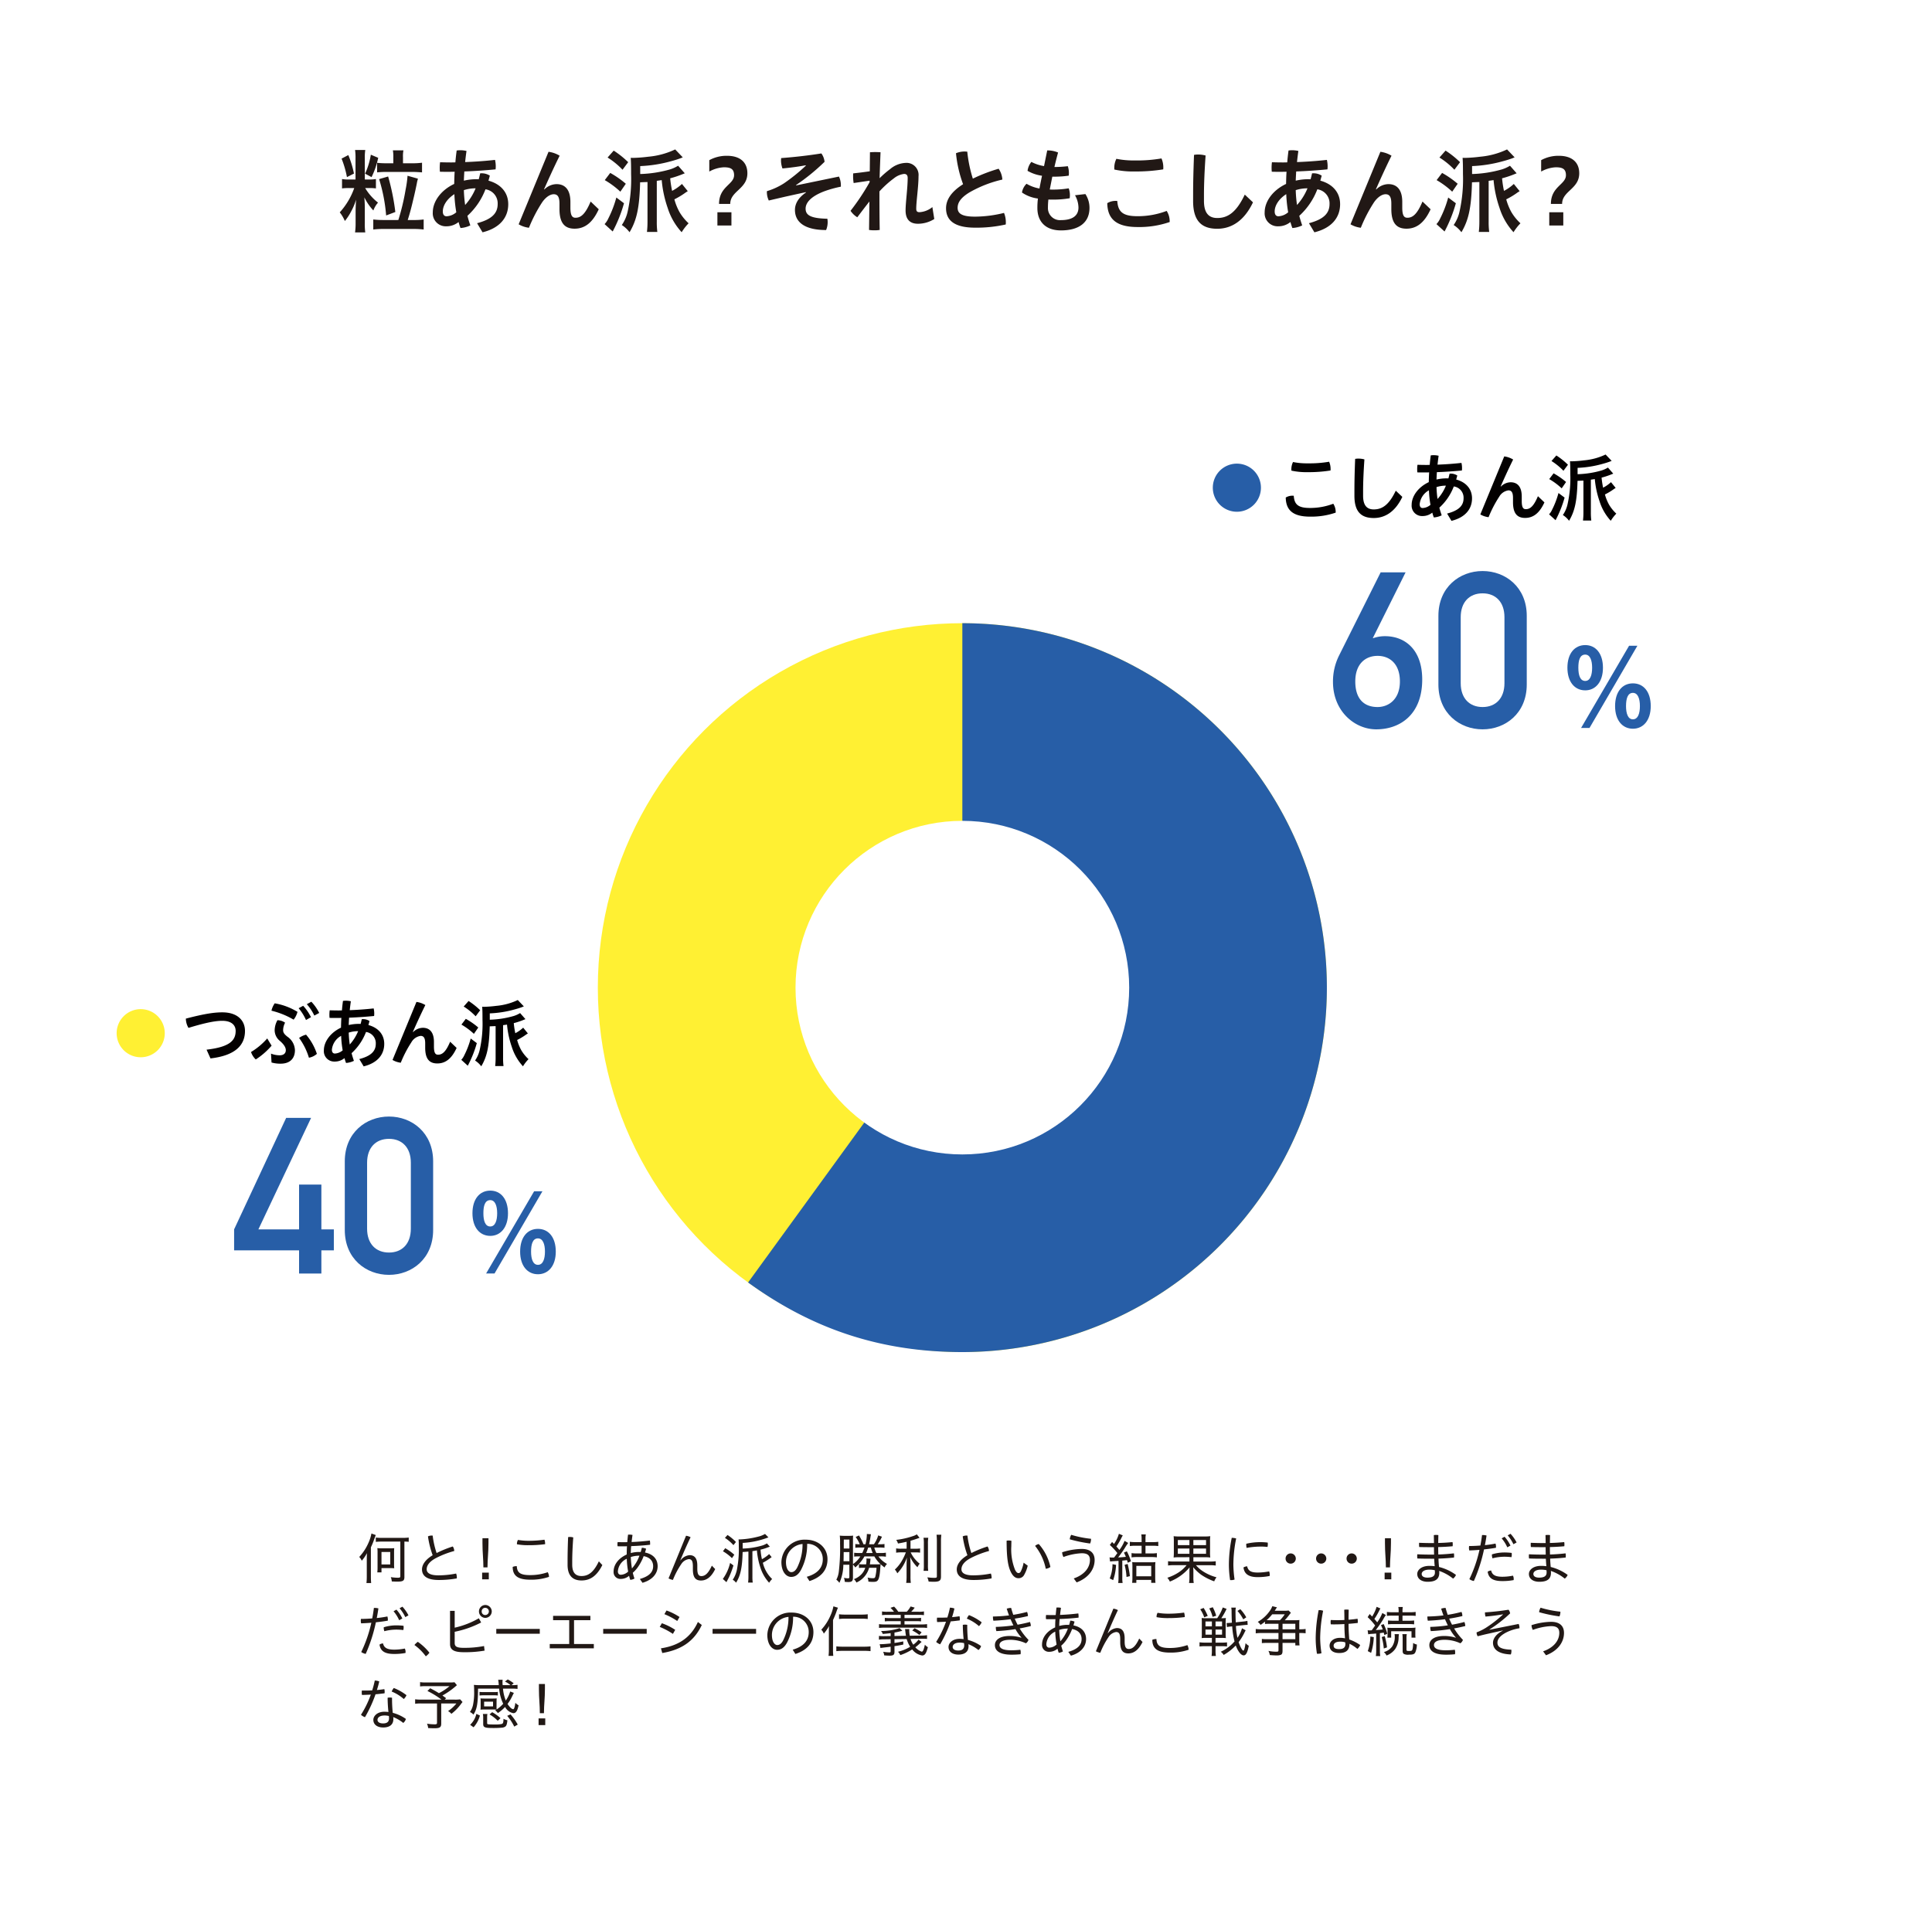 <svg xmlns="http://www.w3.org/2000/svg" xmlns:xlink="http://www.w3.org/1999/xlink" width="530" height="525" viewBox="0 0 530 525"><defs><style>.a{clip-path:url(#b);}.b{fill:#fff;}.c{fill:#211815;}.d{fill:#fff033;}.e{fill:#030000;}.f{fill:#275ea7;}</style><clipPath id="b"><rect width="530" height="525"/></clipPath></defs><g id="a" class="a"><rect class="b" width="530" height="525"/><rect class="b" width="530" height="525"/><g transform="translate(-703.257 -3449.568)"><path class="c" d="M799.109,3501.166a14.366,14.366,0,0,0-2.024.1v-2.574a9.52,9.52,0,0,0,2,.125h1.7v-5.724a14.487,14.487,0,0,0-.125-2.374h2.8a13.614,13.614,0,0,0-.125,2.35v5.748h1.249a8.815,8.815,0,0,0,1.8-.125v2.574a13.006,13.006,0,0,0-1.85-.1h-1.1a14.393,14.393,0,0,0,3.524,4,6.613,6.613,0,0,0-1.275,2.149,14.106,14.106,0,0,1-2.474-3.6c.074.95.125,1.9.125,2.849v4.1a17.037,17.037,0,0,0,.125,2.674h-2.8a18.362,18.362,0,0,0,.151-2.7v-3.249c0-.625.074-2.324.125-3.05a16.035,16.035,0,0,1-1.276,3.1,15.258,15.258,0,0,1-1.8,2.774,10.123,10.123,0,0,0-1.4-2.375,19.521,19.521,0,0,0,3.975-6.672Zm-.3-9.048a26.871,26.871,0,0,1,1.549,5.074l-1.924.975a26.569,26.569,0,0,0-1.475-5.075Zm8.2.75a22.664,22.664,0,0,1-1.824,5.3l-1.776-.951a19.643,19.643,0,0,0,1.575-5.2Zm5.523,17.07a61.3,61.3,0,0,0,2-8.373,29.828,29.828,0,0,0,.525-3.773l2.849.8a1.267,1.267,0,0,0-.05.225c-.1.325-.1.35-.175.65-.125.775-.7,3.4-.975,4.5-.675,2.9-1,4.05-1.6,5.974h1.55a21.22,21.22,0,0,0,2.824-.149v2.749a24.634,24.634,0,0,0-2.923-.15h-8a24.519,24.519,0,0,0-2.9.15v-2.749a24.5,24.5,0,0,0,2.85.149Zm-1.375-17.221a9.54,9.54,0,0,0-.124-1.9h2.9a8.232,8.232,0,0,0-.125,1.9v1.65h2.5a19.183,19.183,0,0,0,2.724-.15v2.65c-.95-.075-1.875-.125-2.7-.125h-7.1a22.869,22.869,0,0,0-2.524.125v-2.624a21.327,21.327,0,0,0,2.449.124h2Zm-1.973,15.972a45.393,45.393,0,0,0-1.925-9.973l2.474-.724a62.917,62.917,0,0,1,1.975,9.747Z"/><path class="c" d="M834.133,3510.813c4.1-1.074,5.648-2.774,5.648-5.249a3.884,3.884,0,0,0-3.349-4.049,18.954,18.954,0,0,1-4.949,7.274c.225.875.5,1.75.8,2.624a7.229,7.229,0,0,1-2.7.725,15.9,15.9,0,0,1-.525-1.65,5.261,5.261,0,0,1-3.4,1.175,3.558,3.558,0,0,1-3.674-3.825c0-3,2.249-6.1,5.874-7.8.025-1.124.05-2.225.125-3.349-.674.024-1.349.024-2.025.024s-1.35,0-2.024-.024c-.025-.325-.05-.65-.05-1a11.455,11.455,0,0,1,.1-1.6c.975.026,1.95.05,2.95.05.424,0,.824,0,1.249-.024.075-1.026.2-2.125.35-3.25a6.385,6.385,0,0,1,1.025-.074,7.143,7.143,0,0,1,1.674.2c-.15,1.05-.275,2.075-.375,3.05,2.749-.1,5.524-.3,8.2-.6a8.005,8.005,0,0,1,.2,1.825,7.123,7.123,0,0,1-.05.775c-2.874.275-5.748.475-8.573.575-.05.849-.1,1.675-.124,2.524a15.1,15.1,0,0,1,3.424-.4,5.609,5.609,0,0,1,.649.025c.15-.525.275-1.075.4-1.625a1.956,1.956,0,0,1,.375-.024,4.109,4.109,0,0,1,2.275.649c-.125.475-.25.925-.375,1.375,3.4.925,5.424,3.275,5.424,6.448,0,3.725-2.375,6.574-7.049,7.724Zm-6.224-7.973c-2,1.275-3.175,3.1-3.175,4.749,0,.925.425,1.325,1.026,1.325a4.386,4.386,0,0,0,2.674-1.1A36.451,36.451,0,0,1,827.909,3502.84Zm2.949,2.974a15.5,15.5,0,0,0,2.874-4.573,10.482,10.482,0,0,0-3.223.5A36.306,36.306,0,0,0,830.858,3505.814Z"/><path class="c" d="M853.733,3491.218a7.847,7.847,0,0,1,3.05,1.075c-1.724,3.474-3.3,7-4.274,9.2l.1.05a4.754,4.754,0,0,1,3.325-1.451c2.348,0,3.8,1.55,3.8,4.874v1.55c0,2.249.525,2.8,1.4,2.8,1.349,0,2.624-.8,4.149-4.449l2.225,2.124c-1.776,3.874-3.975,5.324-6.624,5.324-2.724,0-4.149-1.55-4.149-5.4v-1.475c0-1.85-.5-2.575-1.575-2.575-.949,0-2.124.725-3.149,2.175a40.157,40.157,0,0,0-3.649,7.023,7.259,7.259,0,0,1-2.824-.95Z"/><path class="c" d="M874.436,3505.339a38.389,38.389,0,0,1-3.1,7.749l-2.225-2.025a5.536,5.536,0,0,0,1.025-1.55,29.532,29.532,0,0,0,2.2-5.748Zm-3.775-8.323a25.774,25.774,0,0,1,4.274,2.975l-1.5,2.175a22.938,22.938,0,0,0-4.275-3.175Zm.95-6.123a25.51,25.51,0,0,1,3.974,3.174l-1.55,2.075a21.13,21.13,0,0,0-4.1-3.349Zm20.32,11.122c-.326.226-.6.375-.75.5a21.221,21.221,0,0,1-2.924,1.75,15.55,15.55,0,0,0,1.425,3.524,13.778,13.778,0,0,0,2.474,3.049,13.92,13.92,0,0,0-1.9,2.45,17.738,17.738,0,0,1-3.849-6.7,31.658,31.658,0,0,1-1.625-7.6c-.474.075-.7.1-1.349.2v11.2a21.278,21.278,0,0,0,.15,2.825h-2.85a24.016,24.016,0,0,0,.151-2.85v-10.847c-.85.025-.85.025-2.025.075-.174,6.923-.924,10.4-2.9,13.7a8.058,8.058,0,0,0-2.125-1.975,10.5,10.5,0,0,0,1.65-3.9,40.516,40.516,0,0,0,.9-10.047c0-2.55-.026-3.374-.1-4.5.4.024.525.024.65.024a40.357,40.357,0,0,0,4.173-.324,21.61,21.61,0,0,0,7.373-2l2.076,2.175c-.25.1-.25.1-.675.274-.776.276-1.625.55-2.675.825a36.756,36.756,0,0,1-8.323,1.3v2.175a32.829,32.829,0,0,0,8.2-1.275,9.611,9.611,0,0,0,2.2-1l1.825,2.075c-.225.1-.325.125-.549.224a26.486,26.486,0,0,1-3.45,1.15,29.65,29.65,0,0,0,.525,3.449,12.19,12.19,0,0,0,2.7-1.9Z"/><path class="c" d="M897.835,3493.517a9.816,9.816,0,0,1,4.849-1.2c3.624,0,5.6,1.8,5.6,4.8,0,4.323-4.7,4.848-4.7,8.4h-3.074c0-4.773,4.124-5.3,4.124-7.873,0-1.774-1.025-2.174-2.8-2.174a9.1,9.1,0,0,0-4,1.174Zm6.073,17.921H900.06v-3.624h3.848Z"/><path class="c" d="M924.283,3494.918c-1.8.349-4.024.649-6.373.874a6.329,6.329,0,0,1-.4-2.249,4.816,4.816,0,0,1,.05-.6c3.449-.25,7.473-.7,11.022-1.275a4.707,4.707,0,0,1,.875,2.3,55.992,55.992,0,0,1-7.823,6.373l.025.1,11.747-2.425a5.492,5.492,0,0,1,.525,2.4v.375a30.929,30.929,0,0,0-4.574,1.274c-3.849,1.475-5.1,3.25-5.1,4.749,0,1.75,1.275,2.675,5.973,2.774a5.546,5.546,0,0,1,.076.925,5.624,5.624,0,0,1-.425,2.175c-6,0-8.548-2.25-8.548-5.524,0-1.65.9-3.349,3.024-4.774l-.025-.1c-1.475.324-3.424.749-5.674,1.249q-1.949.45-4.5,1.049a5.39,5.39,0,0,1-.525-2.249,1.325,1.325,0,0,1,.025-.325,18.47,18.47,0,0,0,4.674-2.149,49.133,49.133,0,0,0,6-4.849Z"/><path class="c" d="M941.812,3499.141l-4.375.65a11.3,11.3,0,0,1-.15-1.85c0-.274,0-.55.025-.8,1.425-.149,3-.349,4.549-.574l.05-5.224c.425-.025.925-.05,1.449-.05s1.05.025,1.451.05c-.1,2.674-.2,5-.25,7.123a25.225,25.225,0,0,1,2.849-2.474,7.037,7.037,0,0,1,4.248-1.725,3.307,3.307,0,0,1,3.574,3.65c0,2.923-.624,6.847-.624,8.922,0,.7.249.95.9.95a6.129,6.129,0,0,0,3.524-1.4l.525,3.275a8.471,8.471,0,0,1-4.474,1.3c-2.324,0-3.4-1.325-3.4-3.649,0-2.149.575-6.148.575-8.923,0-.75-.325-1.1-1-1.1a5.553,5.553,0,0,0-2.8,1.224,27.444,27.444,0,0,0-3.948,3.574v1.25c0,3.149.024,6.274.074,9.323a8.427,8.427,0,0,1-1.449.1,8.936,8.936,0,0,1-1.475-.1l.1-7.8c-1.074,1.349-2.224,2.874-3.324,4.324a5.979,5.979,0,0,1-1.85-1.775,62.986,62.986,0,0,0,5.225-7.848Z"/><path class="c" d="M977.207,3495.867a5.887,5.887,0,0,1,1.024,2.974,32.748,32.748,0,0,0-8.947,3.474c-2.625,1.575-3.324,2.975-3.324,4.274,0,1.5,1.05,2.424,4.724,2.424a33.43,33.43,0,0,0,8-1.024,6.649,6.649,0,0,1,.5,2.574,4.636,4.636,0,0,1-.026.6,36.441,36.441,0,0,1-8.4.875c-5.7,0-7.974-2.025-7.974-5.324,0-2.2,1.25-4.423,4.674-6.6a33.67,33.67,0,0,1-1.949-8.5,6.134,6.134,0,0,1,2.4-.475,6.551,6.551,0,0,1,.7.05,36.525,36.525,0,0,0,1.525,7.4A44.236,44.236,0,0,1,977.207,3495.867Z"/><path class="c" d="M991.935,3498.042c-.225,1.149-.5,2.524-.7,3.523.3.025.625.025.951.025a25.185,25.185,0,0,0,4.249-.349,5.385,5.385,0,0,1,.325,1.924c0,.275-.026.55-.051.8a26.355,26.355,0,0,1-4.474.375c-.474,0-.949,0-1.375-.024a18.689,18.689,0,0,0-.125,2.2,3.3,3.3,0,0,0,3.575,3.449c3.2,0,4.8-1.25,4.8-3.449a7.077,7.077,0,0,0-.949-3.374l2.85-.325a6.933,6.933,0,0,1,1.124,3.8c0,4-2.874,6.174-7.823,6.174-4.349,0-6.473-2.549-6.473-6.123a20.726,20.726,0,0,1,.149-2.625,9.837,9.837,0,0,1-4.374-1.65,4.23,4.23,0,0,1,1.25-2.4,10.578,10.578,0,0,0,3.549,1.3c.2-1.1.45-2.325.7-3.5a10.946,10.946,0,0,1-3.973-1.35,4.951,4.951,0,0,1,1.049-2.449,11.353,11.353,0,0,0,3.474,1.149l.875-4.3h.275a7.157,7.157,0,0,1,2.7.575c-.4,1.474-.725,2.8-1,3.974a30.864,30.864,0,0,0,3.674-.225,5.868,5.868,0,0,1,.3,1.924,6.354,6.354,0,0,1-.049.675,26.252,26.252,0,0,1-4.15.276Z"/><path class="c" d="M1024.132,3510.289v.2a25.554,25.554,0,0,1-8.8,1.375c-5.923,0-8.248-2.275-8.322-6.548a4.334,4.334,0,0,1,2.274-.625,3.135,3.135,0,0,1,.475.024c.2,3,1.55,4.174,5.523,4.174a22.115,22.115,0,0,0,8.024-1.449A5.237,5.237,0,0,1,1024.132,3510.289Zm-9.523-13.672a24.091,24.091,0,0,1-5.648-.526,2.409,2.409,0,0,1-.025-.424,5.56,5.56,0,0,1,.575-2.525,23.5,23.5,0,0,0,5.073.45,39.232,39.232,0,0,0,7.3-.549,6.13,6.13,0,0,1,.5,2.449,3.724,3.724,0,0,1-.026.55A46.628,46.628,0,0,1,1014.609,3496.617Z"/><path class="c" d="M1030.561,3502.965c0-3.024.075-6.473.25-10.9a6.447,6.447,0,0,1,1.2-.1,7.828,7.828,0,0,1,1.974.276c-.3,4.274-.449,7.948-.449,10.847v1.6c0,3.148,1.175,4.7,3.649,4.7,2.774,0,5.173-1.4,7.548-6.423l2.249,2.124c-2.449,5.174-6,7.249-9.8,7.249-4.224,0-6.623-2.075-6.623-7.6Z"/><path class="c" d="M1062.335,3510.813c4.1-1.074,5.648-2.774,5.648-5.249a3.884,3.884,0,0,0-3.349-4.049,18.962,18.962,0,0,1-4.948,7.274c.224.875.5,1.75.8,2.624a7.229,7.229,0,0,1-2.7.725,15.933,15.933,0,0,1-.525-1.65,5.259,5.259,0,0,1-3.4,1.175,3.557,3.557,0,0,1-3.673-3.825c0-3,2.25-6.1,5.874-7.8.024-1.124.049-2.225.125-3.349-.675.024-1.351.024-2.026.024s-1.349,0-2.024-.024c-.025-.325-.05-.65-.05-1a11.318,11.318,0,0,1,.1-1.6c.974.026,1.949.05,2.949.05.425,0,.824,0,1.249-.024.075-1.026.2-2.125.35-3.25a6.386,6.386,0,0,1,1.025-.074,7.152,7.152,0,0,1,1.675.2c-.151,1.05-.276,2.075-.375,3.05,2.749-.1,5.523-.3,8.2-.6a8.005,8.005,0,0,1,.2,1.825,6.884,6.884,0,0,1-.05.775c-2.874.275-5.748.475-8.572.575-.051.849-.1,1.675-.125,2.524a15.108,15.108,0,0,1,3.424-.4,5.6,5.6,0,0,1,.649.025c.151-.525.276-1.075.4-1.625a1.956,1.956,0,0,1,.375-.024,4.108,4.108,0,0,1,2.274.649c-.125.475-.25.925-.375,1.375,3.4.925,5.424,3.275,5.424,6.448,0,3.725-2.375,6.574-7.049,7.724Zm-6.224-7.973c-2,1.275-3.174,3.1-3.174,4.749,0,.925.424,1.325,1.025,1.325a4.386,4.386,0,0,0,2.674-1.1A36.635,36.635,0,0,1,1056.111,3502.84Zm2.95,2.974a15.563,15.563,0,0,0,2.874-4.573,10.487,10.487,0,0,0-3.224.5A36.02,36.02,0,0,0,1059.061,3505.814Z"/><path class="c" d="M1081.936,3491.218a7.848,7.848,0,0,1,3.049,1.075c-1.724,3.474-3.3,7-4.274,9.2l.1.05a4.751,4.751,0,0,1,3.324-1.451c2.348,0,3.8,1.55,3.8,4.874v1.55c0,2.249.524,2.8,1.4,2.8,1.35,0,2.625-.8,4.149-4.449l2.225,2.124c-1.775,3.874-3.975,5.324-6.624,5.324-2.725,0-4.148-1.55-4.148-5.4v-1.475c0-1.85-.5-2.575-1.576-2.575-.949,0-2.124.725-3.149,2.175a40.155,40.155,0,0,0-3.648,7.023,7.264,7.264,0,0,1-2.825-.95Z"/><path class="c" d="M1102.638,3505.339a38.382,38.382,0,0,1-3.1,7.749l-2.225-2.025a5.537,5.537,0,0,0,1.025-1.55,29.533,29.533,0,0,0,2.2-5.748Zm-3.775-8.323a25.771,25.771,0,0,1,4.274,2.975l-1.5,2.175a22.939,22.939,0,0,0-4.275-3.175Zm.95-6.123a25.51,25.51,0,0,1,3.974,3.174l-1.55,2.075a21.136,21.136,0,0,0-4.1-3.349Zm20.32,11.122c-.324.226-.6.375-.75.5a21.217,21.217,0,0,1-2.924,1.75,15.55,15.55,0,0,0,1.425,3.524,13.8,13.8,0,0,0,2.474,3.049,13.963,13.963,0,0,0-1.9,2.45,17.738,17.738,0,0,1-3.849-6.7,31.711,31.711,0,0,1-1.625-7.6c-.474.075-.7.1-1.349.2v11.2a21.457,21.457,0,0,0,.15,2.825h-2.849a24.253,24.253,0,0,0,.15-2.85v-10.847c-.85.025-.85.025-2.024.075-.175,6.923-.925,10.4-2.9,13.7a8.057,8.057,0,0,0-2.125-1.975,10.518,10.518,0,0,0,1.651-3.9,40.572,40.572,0,0,0,.9-10.047c0-2.55-.025-3.374-.1-4.5.4.024.525.024.65.024a40.4,40.4,0,0,0,4.174-.324,21.615,21.615,0,0,0,7.373-2l2.075,2.175c-.25.1-.25.1-.675.274-.775.276-1.625.55-2.675.825a36.739,36.739,0,0,1-8.323,1.3v2.175a32.83,32.83,0,0,0,8.2-1.275,9.61,9.61,0,0,0,2.2-1l1.826,2.075c-.226.1-.326.125-.55.224a26.426,26.426,0,0,1-3.449,1.15,29.429,29.429,0,0,0,.524,3.449,12.187,12.187,0,0,0,2.7-1.9Z"/><path class="c" d="M1126.037,3493.517a9.822,9.822,0,0,1,4.849-1.2c3.624,0,5.6,1.8,5.6,4.8,0,4.323-4.7,4.848-4.7,8.4h-3.074c0-4.773,4.124-5.3,4.124-7.873,0-1.774-1.024-2.174-2.8-2.174a9.108,9.108,0,0,0-4,1.174Zm6.073,17.921h-3.848v-3.624h3.848Z"/></g><g transform="translate(-703.257 -3449.568)"><path class="d" d="M748.456,3733.071a6.6,6.6,0,1,1-6.6-6.6A6.6,6.6,0,0,1,748.456,3733.071Z"/><path class="e" d="M759.923,3737.59c6.121-.719,7.981-2.379,7.981-5.14,0-1.62-1.18-2.78-3.68-2.78-1.841,0-4.461.479-9.262,1.94a5.148,5.148,0,0,1-.721-2.541c5.182-1.36,7.842-1.721,10-1.721,4.262,0,6.222,2.322,6.222,5.1,0,4.1-2.9,6.781-9.462,7.542Z"/><path class="e" d="M777.764,3736.491a19.828,19.828,0,0,1-4.341,3.78,4.834,4.834,0,0,1-1.3-2.04,18.846,18.846,0,0,0,4.441-3.721Zm-.16,2.181a6.408,6.408,0,0,0,2.4.459c1.02,0,1.66-.52,1.66-1.4,0-.681-.42-1.5-1.62-2.541a3.8,3.8,0,0,1-1.44-2.841,5.819,5.819,0,0,1,.76-2.84,3.644,3.644,0,0,1,2.1.68,4.58,4.58,0,0,0-.54,2.041c0,.66.3,1.1,1.18,1.8a4.679,4.679,0,0,1,2.061,3.7c0,2.3-1.4,3.7-3.9,3.7a8.779,8.779,0,0,1-2.521-.319Zm1.02-13.8a17.661,17.661,0,0,1,6.241,2.341,5.666,5.666,0,0,1-1.06,2.14,22.472,22.472,0,0,0-6.081-2.461A5.814,5.814,0,0,1,778.624,3724.868Zm7.8.68a12.985,12.985,0,0,1,2.139,3.121l-1.36.78a13.82,13.82,0,0,0-2.02-3.24Zm.8,7.922a15.544,15.544,0,0,1,2.961,5.261,4.4,4.4,0,0,1-2.181,1.061,17.889,17.889,0,0,0-2.7-5.422A5.583,5.583,0,0,1,787.226,3733.47Zm1.44-9.042a12.706,12.706,0,0,1,2.16,3.08l-1.34.721a13.015,13.015,0,0,0-2.06-3.121Z"/><path class="e" d="M801.823,3740.172c3.281-.861,4.522-2.221,4.522-4.2a3.107,3.107,0,0,0-2.681-3.24,15.193,15.193,0,0,1-3.961,5.821c.18.7.4,1.4.64,2.1a5.8,5.8,0,0,1-2.16.58,12.563,12.563,0,0,1-.42-1.32,4.212,4.212,0,0,1-2.721.939,2.846,2.846,0,0,1-2.94-3.06c0-2.4,1.8-4.881,4.7-6.242.02-.9.04-1.78.1-2.68-.54.02-1.08.02-1.62.02s-1.08,0-1.621-.02c-.019-.26-.04-.52-.04-.8a9.326,9.326,0,0,1,.08-1.28c.78.019,1.561.04,2.361.04.34,0,.661,0,1-.021.06-.82.161-1.7.281-2.6a5.057,5.057,0,0,1,.819-.06,5.718,5.718,0,0,1,1.341.16c-.12.84-.22,1.66-.3,2.441,2.2-.08,4.421-.241,6.561-.481a6.394,6.394,0,0,1,.16,1.461,5.7,5.7,0,0,1-.04.62c-2.3.22-4.6.38-6.862.46-.04.68-.08,1.34-.1,2.021a12.088,12.088,0,0,1,2.74-.321,4.534,4.534,0,0,1,.521.02c.12-.42.219-.859.32-1.3a1.507,1.507,0,0,1,.3-.02,3.287,3.287,0,0,1,1.82.52c-.1.38-.2.74-.3,1.1,2.72.74,4.341,2.62,4.341,5.161,0,2.98-1.9,5.261-5.642,6.181Zm-4.981-6.382a4.887,4.887,0,0,0-2.54,3.8c0,.741.34,1.061.82,1.061a3.513,3.513,0,0,0,2.141-.88A29.048,29.048,0,0,1,796.842,3733.79Zm2.361,2.381a12.444,12.444,0,0,0,2.3-3.662,8.4,8.4,0,0,0-2.58.4A29.087,29.087,0,0,0,799.2,3736.171Z"/><path class="e" d="M817.5,3724.488a6.282,6.282,0,0,1,2.44.86c-1.38,2.781-2.64,5.6-3.421,7.362l.081.04a3.8,3.8,0,0,1,2.661-1.161c1.88,0,3.04,1.241,3.04,3.9v1.24c0,1.8.42,2.24,1.12,2.24,1.081,0,2.1-.64,3.321-3.56l1.78,1.7c-1.42,3.1-3.18,4.261-5.3,4.261-2.181,0-3.322-1.241-3.322-4.322v-1.179c0-1.481-.4-2.061-1.259-2.061a3.474,3.474,0,0,0-2.521,1.74,32.143,32.143,0,0,0-2.921,5.622,5.854,5.854,0,0,1-2.261-.76Z"/><path class="e" d="M834.062,3735.791a30.6,30.6,0,0,1-2.481,6.2l-1.78-1.62a4.435,4.435,0,0,0,.82-1.241,23.679,23.679,0,0,0,1.761-4.6Zm-3.021-6.661a20.493,20.493,0,0,1,3.421,2.379l-1.2,1.741a18.365,18.365,0,0,0-3.421-2.54Zm.761-4.9a20.411,20.411,0,0,1,3.18,2.54l-1.24,1.661a16.988,16.988,0,0,0-3.281-2.68Zm16.263,8.9c-.26.18-.48.3-.6.4a16.988,16.988,0,0,1-2.341,1.4,12.466,12.466,0,0,0,1.141,2.821,11.031,11.031,0,0,0,1.98,2.44,11.179,11.179,0,0,0-1.52,1.961,14.176,14.176,0,0,1-3.08-5.361,25.309,25.309,0,0,1-1.3-6.081c-.38.059-.561.08-1.08.16v8.962a17.033,17.033,0,0,0,.12,2.259H839.1a19.64,19.64,0,0,0,.119-2.28v-8.681c-.68.019-.68.019-1.62.059-.14,5.542-.741,8.322-2.321,10.963a6.414,6.414,0,0,0-1.7-1.58,8.418,8.418,0,0,0,1.32-3.121,32.451,32.451,0,0,0,.72-8.042c0-2.04-.019-2.7-.08-3.6.32.021.421.021.52.021a32.193,32.193,0,0,0,3.341-.261,17.316,17.316,0,0,0,5.9-1.6l1.66,1.741c-.2.08-.2.08-.54.219-.62.22-1.3.441-2.141.66a29.386,29.386,0,0,1-6.661,1.041v1.74a26.243,26.243,0,0,0,6.562-1.02,7.73,7.73,0,0,0,1.759-.8l1.461,1.661c-.18.08-.26.1-.44.18a21.145,21.145,0,0,1-2.761.92,23.774,23.774,0,0,0,.42,2.761,9.741,9.741,0,0,0,2.161-1.521Z"/><path class="f" d="M767.48,3786.9l14.28-30.6h6.84l-14.459,30.6H785.3v-12.3h6.12v12.3h3.42v5.76h-3.42v6.359H785.3v-6.359H767.48Z"/><path class="f" d="M797.841,3768.238c0-7.86,5.819-12.3,12.119-12.3s12.119,4.44,12.119,12.3v18.839c0,7.859-5.819,12.3-12.119,12.3s-12.119-4.441-12.119-12.3Zm18.119.359c0-4.139-2.4-6.539-6-6.539s-6,2.4-6,6.539v18.119c0,4.141,2.4,6.54,6,6.54s6-2.4,6-6.54Z"/><path class="f" d="M832.864,3782.474c0-3.9,1.98-6.21,4.89-6.21,2.88,0,4.859,2.311,4.859,6.21s-2.04,6.21-4.859,6.21C834.874,3788.684,832.864,3786.374,832.864,3782.474Zm6.78,0c0-2.04-.571-3.6-1.89-3.6-1.471,0-1.891,1.559-1.891,3.6s.481,3.63,1.891,3.63C839.1,3786.1,839.644,3784.514,839.644,3782.474ZM836.613,3799l13.17-22.559h2.28L838.924,3799Zm9.33-6c0-3.93,1.98-6.24,4.89-6.24s4.89,2.31,4.89,6.24c0,3.9-2.04,6.209-4.89,6.209C847.953,3799.213,845.943,3796.9,845.943,3793Zm6.81,0c0-2.041-.57-3.63-1.92-3.63-1.439,0-1.89,1.589-1.89,3.63,0,2.009.51,3.629,1.89,3.629S852.753,3795.013,852.753,3793Z"/></g><g transform="translate(-703.257 -3449.568)"><path class="f" d="M1049.165,3583.387a6.6,6.6,0,1,1-6.6-6.6A6.6,6.6,0,0,1,1049.165,3583.387Z"/><path class="e" d="M1069.674,3590.068v.16a20.485,20.485,0,0,1-7.042,1.1c-4.741,0-6.6-1.82-6.661-5.241a3.472,3.472,0,0,1,1.82-.5,2.307,2.307,0,0,1,.38.021c.16,2.4,1.24,3.34,4.421,3.34a17.691,17.691,0,0,0,6.422-1.161A4.209,4.209,0,0,1,1069.674,3590.068Zm-7.622-10.943a19.307,19.307,0,0,1-4.521-.42,1.952,1.952,0,0,1-.02-.341,4.46,4.46,0,0,1,.46-2.02,18.815,18.815,0,0,0,4.061.36,31.471,31.471,0,0,0,5.841-.439,4.9,4.9,0,0,1,.4,1.96,3.113,3.113,0,0,1-.02.44A37.278,37.278,0,0,1,1062.052,3579.125Z"/><path class="e" d="M1074.812,3584.206c0-2.421.059-5.181.2-8.722a5.2,5.2,0,0,1,.961-.08,6.265,6.265,0,0,1,1.58.22c-.24,3.421-.361,6.361-.361,8.682v1.28c0,2.521.941,3.761,2.921,3.761,2.221,0,4.141-1.12,6.041-5.141l1.8,1.7c-1.961,4.141-4.8,5.8-7.842,5.8-3.381,0-5.3-1.66-5.3-6.081Z"/><path class="e" d="M1100.232,3590.487c3.281-.86,4.522-2.22,4.522-4.2a3.108,3.108,0,0,0-2.681-3.24,15.181,15.181,0,0,1-3.961,5.821c.18.7.4,1.4.64,2.1a5.8,5.8,0,0,1-2.16.58,12.82,12.82,0,0,1-.42-1.32,4.212,4.212,0,0,1-2.721.939,2.846,2.846,0,0,1-2.94-3.06c0-2.4,1.8-4.881,4.7-6.242.02-.9.04-1.78.1-2.68-.541.02-1.081.02-1.621.02s-1.08,0-1.621-.02c-.019-.26-.04-.52-.04-.8a9.328,9.328,0,0,1,.08-1.28c.781.019,1.561.04,2.362.04.34,0,.66,0,1-.021.059-.82.16-1.7.28-2.6a5.06,5.06,0,0,1,.819-.06,5.718,5.718,0,0,1,1.341.16c-.12.84-.22,1.66-.3,2.441,2.2-.081,4.421-.241,6.561-.481a6.4,6.4,0,0,1,.16,1.461,5.719,5.719,0,0,1-.04.62c-2.3.22-4.6.38-6.861.46-.04.68-.08,1.34-.1,2.021a12.046,12.046,0,0,1,2.74-.321,4.533,4.533,0,0,1,.521.02c.12-.42.22-.86.32-1.3a1.508,1.508,0,0,1,.3-.02,3.289,3.289,0,0,1,1.82.52c-.1.38-.2.74-.3,1.1,2.72.74,4.341,2.62,4.341,5.161,0,2.98-1.9,5.261-5.641,6.18Zm-4.981-6.381a4.887,4.887,0,0,0-2.54,3.8c0,.741.34,1.061.82,1.061a3.512,3.512,0,0,0,2.141-.88A29.373,29.373,0,0,1,1095.251,3584.106Zm2.361,2.38a12.41,12.41,0,0,0,2.3-3.661,8.394,8.394,0,0,0-2.58.4A29.016,29.016,0,0,0,1097.612,3586.486Z"/><path class="e" d="M1115.912,3574.8a6.3,6.3,0,0,1,2.441.86c-1.38,2.78-2.641,5.6-3.421,7.362l.08.04a3.8,3.8,0,0,1,2.661-1.161c1.88,0,3.04,1.241,3.04,3.9v1.24c0,1.8.42,2.24,1.12,2.24,1.081,0,2.1-.64,3.321-3.56l1.781,1.7c-1.42,3.1-3.181,4.261-5.3,4.261-2.181,0-3.321-1.241-3.321-4.322v-1.179c0-1.481-.4-2.061-1.26-2.061a3.477,3.477,0,0,0-2.521,1.74,32.168,32.168,0,0,0-2.921,5.621,5.833,5.833,0,0,1-2.26-.759Z"/><path class="e" d="M1132.471,3586.107a30.609,30.609,0,0,1-2.481,6.2l-1.78-1.62a4.435,4.435,0,0,0,.82-1.241,23.688,23.688,0,0,0,1.761-4.6Zm-3.021-6.662a20.537,20.537,0,0,1,3.421,2.38l-1.2,1.741a18.311,18.311,0,0,0-3.421-2.54Zm.761-4.9a20.441,20.441,0,0,1,3.181,2.54l-1.241,1.661a16.886,16.886,0,0,0-3.281-2.68Zm16.264,8.9c-.261.181-.481.3-.6.4a16.991,16.991,0,0,1-2.341,1.4,12.523,12.523,0,0,0,1.141,2.821,11.031,11.031,0,0,0,1.98,2.44,11.171,11.171,0,0,0-1.52,1.961,14.175,14.175,0,0,1-3.08-5.361,25.358,25.358,0,0,1-1.3-6.081c-.38.059-.561.08-1.08.16v8.962a17.031,17.031,0,0,0,.12,2.259h-2.28a19.61,19.61,0,0,0,.119-2.28v-8.682c-.68.02-.68.02-1.62.06-.14,5.542-.741,8.322-2.321,10.963a6.419,6.419,0,0,0-1.7-1.58,8.434,8.434,0,0,0,1.321-3.121,32.51,32.51,0,0,0,.719-8.042c0-2.04-.019-2.7-.08-3.6.32.021.421.021.521.021a32.233,32.233,0,0,0,3.341-.261,17.317,17.317,0,0,0,5.9-1.6l1.66,1.741c-.2.08-.2.08-.54.219-.62.22-1.3.441-2.141.66a29.361,29.361,0,0,1-6.661,1.04v1.741a26.236,26.236,0,0,0,6.562-1.02,7.709,7.709,0,0,0,1.76-.8l1.46,1.661c-.18.08-.26.1-.44.18a21.135,21.135,0,0,1-2.761.92,23.788,23.788,0,0,0,.42,2.761,9.708,9.708,0,0,0,2.161-1.521Z"/><path class="f" d="M1082.009,3606.614h6.84l-9,18.059h.12a9.681,9.681,0,0,1,3.24-.54c5.4,0,10.2,3.6,10.2,11.88,0,9.779-6.239,13.68-12.6,13.68-5.94,0-11.879-4.981-11.879-13.02a15.979,15.979,0,0,1,1.62-7.14Zm-6.96,29.939c0,4.8,2.4,7.019,6.12,7.019,2.82,0,6.12-1.92,6.12-7.019,0-4.8-2.761-7.02-6.12-7.02S1075.049,3631.753,1075.049,3636.553Z"/><path class="f" d="M1097.85,3618.554c0-7.861,5.819-12.3,12.119-12.3s12.119,4.439,12.119,12.3v18.839c0,7.859-5.819,12.3-12.119,12.3s-12.119-4.441-12.119-12.3Zm18.119.359c0-4.139-2.4-6.539-6-6.539s-6,2.4-6,6.539v18.119c0,4.141,2.4,6.54,6,6.54s6-2.4,6-6.54Z"/><path class="f" d="M1133.241,3632.785c0-3.9,1.98-6.21,4.89-6.21,2.88,0,4.859,2.31,4.859,6.21s-2.04,6.21-4.859,6.21C1135.251,3639,1133.241,3636.684,1133.241,3632.785Zm6.78,0c0-2.04-.571-3.6-1.89-3.6-1.471,0-1.891,1.56-1.891,3.6s.481,3.63,1.891,3.63C1139.48,3636.415,1140.021,3634.825,1140.021,3632.785Zm-3.031,16.529,13.17-22.559h2.28l-13.139,22.559Zm9.33-6c0-3.93,1.98-6.239,4.89-6.239s4.89,2.309,4.89,6.239c0,3.9-2.04,6.21-4.89,6.21C1148.33,3649.524,1146.32,3647.214,1146.32,3643.314Zm6.81,0c0-2.04-.57-3.63-1.92-3.63-1.439,0-1.89,1.59-1.89,3.63,0,2.01.51,3.63,1.89,3.63S1153.13,3645.324,1153.13,3643.314Z"/></g><g transform="translate(-703.257 -3449.568)"><path class="c" d="M805,3882.125c0,.735.03,1.29.075,1.814h-1.29a15.851,15.851,0,0,0,.091-1.845v-4.619c0-.705.015-1.11.045-1.74a10.545,10.545,0,0,1-1.426,2.085,3.257,3.257,0,0,0-.689-1.035,13.957,13.957,0,0,0,2.594-4.02,10.831,10.831,0,0,0,.75-2.415l1.185.42c-.239.645-.239.645-.494,1.35a19.811,19.811,0,0,1-.841,2.025Zm2.94-9.555a14.411,14.411,0,0,0-1.589.075v-1.185a11.262,11.262,0,0,0,1.575.09h5.894a12.484,12.484,0,0,0,1.56-.09v1.17a10.467,10.467,0,0,0-1.185-.06v9.734c0,.991-.375,1.245-1.9,1.245-.51,0-.51,0-1.56-.044a4.006,4.006,0,0,0-.27-1.185,13.388,13.388,0,0,0,1.875.165c.585,0,.735-.075.735-.391v-9.524Zm-1.184,8.444a8.66,8.66,0,0,0,.074-1.125v-4.319a9.2,9.2,0,0,0-.06-1.215,8.906,8.906,0,0,0,1.23.06h2.221a11.369,11.369,0,0,0,1.184-.045c-.03.36-.045.615-.045,1.17v3.255a10.517,10.517,0,0,0,.045,1.094,10.606,10.606,0,0,0-1.11-.045h-2.385v1.17Zm1.154-2.175h2.4v-3.419h-2.4Z"/><path class="c" d="M827.469,3873.905a2.316,2.316,0,0,1,.4,1.245,24.937,24.937,0,0,0-5.13,2c-1.8.989-2.43,2.055-2.43,3.015s.856,1.665,3.2,1.665a25.26,25.26,0,0,0,4.875-.495,2.972,2.972,0,0,1,.194,1.109,1.15,1.15,0,0,1-.015.226,27.411,27.411,0,0,1-4.979.434c-3.181,0-4.561-1.125-4.561-2.909,0-1.29.946-2.7,2.925-3.885a25.337,25.337,0,0,1-1.289-5.175,2.309,2.309,0,0,1,1.02-.225,1.63,1.63,0,0,1,.269.015,24.721,24.721,0,0,0,1.08,4.785A30.512,30.512,0,0,1,827.469,3873.905Z"/><path class="c" d="M837.35,3882.92h-1.83v-1.831h1.83Zm-1.485-3.27c0-2.355-.255-3.96-.255-6.66v-1.35h1.65v1.32c0,2.714-.27,4.335-.27,6.69Z"/><path class="c" d="M853.862,3882.245a15.093,15.093,0,0,1-5.145.78c-3.419,0-4.815-1.125-4.815-3.511a2.758,2.758,0,0,1,1.005-.21h.12c.09,1.771.9,2.46,3.675,2.46a14.509,14.509,0,0,0,4.815-.795A2.757,2.757,0,0,1,853.862,3882.245Zm-5.594-8.685a16.6,16.6,0,0,1-3.2-.255v-.1a2.063,2.063,0,0,1,.285-1.095,17.293,17.293,0,0,0,2.9.24,31.261,31.261,0,0,0,4.365-.3,3.35,3.35,0,0,1,.18,1.05v.18A34.127,34.127,0,0,1,848.268,3873.56Z"/><path class="c" d="M858.958,3878.06c0-1.98.045-4.185.15-6.72a3.011,3.011,0,0,1,1.411.09c-.2,2.655-.286,4.905-.286,6.69v.764c0,2.236.93,3.135,2.55,3.135,1.815,0,3.3-.96,4.755-4.034l.96,1.02c-1.6,3.179-3.51,4.23-5.715,4.23s-3.825-1.1-3.825-4.306Z"/><path class="c" d="M878.786,3882.83c2.489-.72,3.645-1.83,3.645-3.51,0-1.365-.81-2.415-2.6-2.76a13.563,13.563,0,0,1-1.771,3.27,8.962,8.962,0,0,1-1.214,1.3c.135.54.285,1.066.464,1.576a2.554,2.554,0,0,1-1.154.36,10.9,10.9,0,0,1-.33-1.11,3.438,3.438,0,0,1-2.31.854,1.857,1.857,0,0,1-1.935-1.994c0-2.04,1.516-3.78,3.6-4.7,0-.75.03-1.515.075-2.265-.435.015-.87.015-1.3.015-.42,0-.854,0-1.275-.015a2.761,2.761,0,0,1-.045-.5,3.131,3.131,0,0,1,.06-.645c.51.015,1.02.03,1.545.03.36,0,.735,0,1.095-.015.06-.69.12-1.38.21-2.055a2.56,2.56,0,0,1,.345-.015,3.41,3.41,0,0,1,.885.1c-.1.63-.18,1.29-.255,1.935,1.665-.06,3.345-.2,5.009-.405a4.216,4.216,0,0,1,.075.78,3.5,3.5,0,0,1-.014.375c-1.7.195-3.45.315-5.19.375-.06.63-.09,1.275-.1,1.905a8.541,8.541,0,0,1,2.235-.3c.165,0,.315,0,.48.015.12-.375.224-.765.315-1.17a3.192,3.192,0,0,1,1.17.269c-.09.361-.195.706-.3,1.036,2.19.435,3.465,1.77,3.465,3.75,0,2.16-1.575,3.825-4.155,4.559Zm-3.585-5.55a4.113,4.113,0,0,0-2.445,3.465c0,.6.33.929.81.929a3.159,3.159,0,0,0,2.01-.87A23.229,23.229,0,0,1,875.2,3877.28Zm3.3-.84a7.481,7.481,0,0,0-2.2.359,24.08,24.08,0,0,0,.315,3.135,10.807,10.807,0,0,0,2.055-3.494Z"/><path class="c" d="M891.457,3870.965a3.662,3.662,0,0,1,1.245.405c-1.005,2.115-1.92,4.185-2.805,6.315l.06.029a3.45,3.45,0,0,1,2.46-1.424c1.351,0,2.13.825,2.13,2.835v.87c0,1.575.405,2.04,1.125,2.04.96,0,1.86-.66,2.865-2.865l.915.945c-1.11,2.279-2.46,3.135-3.9,3.135-1.47,0-2.22-.84-2.22-3.045v-.81c0-1.5-.314-2.011-1.14-2.011a2.939,2.939,0,0,0-2.04,1.351,22.246,22.246,0,0,0-2.295,4.35,3.831,3.831,0,0,1-1.2-.42Z"/><path class="c" d="M904.459,3879.11a23.358,23.358,0,0,1-1.2,3.194c-.075.151-.255.5-.72,1.4l-.99-.886a12.234,12.234,0,0,0,1.995-4.394Zm-2.25-4.725a14.644,14.644,0,0,1,2.49,1.785l-.645.945a11.811,11.811,0,0,0-2.475-1.89Zm.63-3.63a13.526,13.526,0,0,1,2.309,1.92l-.689.87a11.31,11.31,0,0,0-2.34-1.995Zm11.609,3.2c-.12.045-.165.06-.33.12a14.106,14.106,0,0,1-2.22.7,17.751,17.751,0,0,0,.375,2.625,9.228,9.228,0,0,0,1.98-1.41l.69.84a18.559,18.559,0,0,1-2.415,1.545,9.06,9.06,0,0,0,2.55,4.469,4.918,4.918,0,0,0-.825,1.021,11.172,11.172,0,0,1-2.414-4.215,20.458,20.458,0,0,1-.945-4.665c-.5.1-.661.12-1.231.21v7.019a11.008,11.008,0,0,0,.091,1.606h-1.275a12.528,12.528,0,0,0,.089-1.62v-6.885c-.45.03-.479.045-1.589.12-.1,4.26-.585,6.494-1.8,8.414a3.185,3.185,0,0,0-.915-.809,7.744,7.744,0,0,0,1.215-3.135,28.285,28.285,0,0,0,.45-6c0-.84-.015-1.35-.06-1.95.18.015.284.015.375.015a23.5,23.5,0,0,0,4.964-.75,6.9,6.9,0,0,0,1.92-.75l.931.945-.675.24a22.679,22.679,0,0,1-6.391,1.275v1.545a20.49,20.49,0,0,0,5.026-.735,5.5,5.5,0,0,0,1.62-.675Z"/><path class="c" d="M924.571,3882.229c2.955-.84,4.4-2.489,4.4-4.814a4.183,4.183,0,0,0-4.289-4.23,14.922,14.922,0,0,1-1.681,7.14c-.795,1.439-1.68,1.934-2.715,1.934-1.409,0-2.67-1.484-2.67-4.064a6.342,6.342,0,0,1,6.691-6.15c3.344,0,5.954,2.145,5.954,5.37,0,3.03-1.829,4.995-4.949,5.985Zm-1.155-9a5,5,0,0,0-4.544,4.949c0,1.951.795,2.776,1.454,2.776.556,0,1.1-.3,1.606-1.231A14.176,14.176,0,0,0,923.416,3873.23Z"/><path class="c" d="M944.232,3876.634a7.06,7.06,0,0,0,2.355,2.056,3.791,3.791,0,0,0-.675.975,13.121,13.121,0,0,1-1.08-.885c-.015.225-.045.569-.075.854-.12,1.965-.315,3.031-.66,3.51-.24.361-.585.481-1.35.481a11.043,11.043,0,0,1-1.274-.076,2.637,2.637,0,0,0-.226-1.11,6.432,6.432,0,0,0,1.47.181c.435,0,.585-.106.676-.465a12.531,12.531,0,0,0,.314-2.4h-2.024a6.362,6.362,0,0,1-1.125,2.219,6.154,6.154,0,0,1-2.371,1.83,2.633,2.633,0,0,0-.69-.929,5.307,5.307,0,0,0,2.056-1.321,4.548,4.548,0,0,0,1.064-1.8h-.63a7.224,7.224,0,0,0-1.094.06v-1.065a7.117,7.117,0,0,0,1.139.06h.825a6.6,6.6,0,0,0,.1-1.14,2.846,2.846,0,0,0-.029-.465l1.139.045c-.014.12-.014.165-.03.315-.045.5-.075.75-.149,1.245h1.919a7.953,7.953,0,0,0,1.005-.046,8.577,8.577,0,0,1-1.7-2.13h-2.715a11.019,11.019,0,0,1-2.519,3.031,3.509,3.509,0,0,0-.63-.781v3.526c0,.99-.285,1.26-1.335,1.26a8.053,8.053,0,0,1-.915-.06,3.375,3.375,0,0,0-.226-1.1,4.976,4.976,0,0,0,1.111.136c.3,0,.375-.091.375-.421v-3.3h-1.651a12.144,12.144,0,0,1-1.079,4.965,3.9,3.9,0,0,0-.841-.869,6.166,6.166,0,0,0,.676-2.176,55.149,55.149,0,0,0,.345-7.8,16.846,16.846,0,0,0-.075-2.115,10.177,10.177,0,0,0,1.29.06h1.139a8.63,8.63,0,0,0,1.231-.06c-.031.33-.045.675-.045,1.41v6.405a7.2,7.2,0,0,0,2.04-2.116h-.526a10.049,10.049,0,0,0-1.184.061v-1.065a8.3,8.3,0,0,0,1.274.075h.946a13.181,13.181,0,0,0,.614-1.5h-1.26a7.892,7.892,0,0,0-1.26.075v-1.05a7,7,0,0,0,1.215.075,8.756,8.756,0,0,0-1.125-1.995l.915-.42a14.11,14.11,0,0,1,1.231,2.415h.554a12.123,12.123,0,0,0,.375-2.64v-.18l1.125.075c-.06.255-.06.33-.105.57-.12.825-.239,1.485-.4,2.175H943a8.072,8.072,0,0,0,1.17-2.43l1.035.36a12.806,12.806,0,0,1-1.17,2.07h.585a7.321,7.321,0,0,0,1.275-.075v1.05a8.168,8.168,0,0,0-1.365-.075h-1.425a6.672,6.672,0,0,0,.57,1.5h1.17a7.63,7.63,0,0,0,1.44-.09v1.11a7.819,7.819,0,0,0-1.41-.091Zm-9.524-1.184c-.016.51-.016.915-.016,1.155-.014.81-.014,1.035-.03,1.35h1.606v-2.505Zm1.56-3.435h-1.531l-.014,2.13v.33h1.545Zm5.16,2.19c-.21.63-.346.99-.556,1.5h1.785a10.979,10.979,0,0,1-.51-1.5Z"/><path class="c" d="M951.97,3872.615c-.975.224-1.35.3-2.37.48a3.889,3.889,0,0,0-.48-1,21.287,21.287,0,0,0,4.5-1.005,3.97,3.97,0,0,0,1.141-.51l.75.945c-.151.06-.151.06-.66.24-.646.225-1.08.36-1.816.57v2.19H954.4a7.913,7.913,0,0,0,1.26-.075v1.155a7.723,7.723,0,0,0-1.29-.075H953.08a8.571,8.571,0,0,0,2.475,3.1,4.412,4.412,0,0,0-.616.975,9.341,9.341,0,0,1-2-2.806c.061.6.09,1.441.09,2.356v2.925a12.747,12.747,0,0,0,.091,1.814H951.85a11.9,11.9,0,0,0,.105-1.814v-2.79c0-.826.029-1.56.09-2.34a11.845,11.845,0,0,1-2.625,4.319,4.54,4.54,0,0,0-.675-1.034,10.05,10.05,0,0,0,1.875-2.325,14.977,14.977,0,0,0,1.14-2.385h-1.29a8.829,8.829,0,0,0-1.38.09v-1.185a6.589,6.589,0,0,0,1.394.09h1.486Zm5.939-1.095a9.971,9.971,0,0,0-.09,1.71v5.64a10.846,10.846,0,0,0,.076,1.724h-1.276a10.68,10.68,0,0,0,.075-1.71v-5.654a10.078,10.078,0,0,0-.09-1.71Zm3.585-.84a12.912,12.912,0,0,0-.1,1.89v9.6c0,1.125-.436,1.424-2.04,1.424-.271,0-.7-.014-1.351-.059a4.933,4.933,0,0,0-.359-1.155c.179.03.314.03.4.044a13.4,13.4,0,0,0,1.516.09c.6,0,.705-.075.705-.434v-9.51a16.27,16.27,0,0,0-.09-1.89Z"/><path class="c" d="M974.166,3873.905a2.307,2.307,0,0,1,.4,1.245,24.935,24.935,0,0,0-5.13,2c-1.8.989-2.429,2.055-2.429,3.015s.855,1.665,3.2,1.665a25.253,25.253,0,0,0,4.875-.495,2.972,2.972,0,0,1,.194,1.109,1.228,1.228,0,0,1-.014.226,27.414,27.414,0,0,1-4.98.434c-3.18,0-4.56-1.125-4.56-2.909,0-1.29.945-2.7,2.925-3.885a25.333,25.333,0,0,1-1.29-5.175,2.312,2.312,0,0,1,1.02-.225,1.642,1.642,0,0,1,.27.015,24.644,24.644,0,0,0,1.08,4.785A30.452,30.452,0,0,1,974.166,3873.905Z"/><path class="c" d="M985.188,3879.17a9.3,9.3,0,0,1-.959,2.5,1.708,1.708,0,0,1-1.606.946c-.644,0-1.364-.345-2.01-1.59-.854-1.65-1.215-4.066-1.215-8.7a2.367,2.367,0,0,1,.571-.06,3.2,3.2,0,0,1,.75.09c-.016.6-.031,1.08-.031,1.485a15.054,15.054,0,0,0,1.02,6.464c.36.691.646.9.945.9.225,0,.435-.076.646-.465a9.008,9.008,0,0,0,.764-2.385Zm3.045-5.925a13.979,13.979,0,0,1,3.18,6.285,2.534,2.534,0,0,1-1.275.495,14.588,14.588,0,0,0-2.925-6.27A1.89,1.89,0,0,1,988.233,3873.245Z"/><path class="c" d="M997.814,3882.679c2.956-1.019,4.441-2.984,4.441-5.085,0-1.214-.63-1.829-2.25-1.829a16.354,16.354,0,0,0-5.01,1.034,2.819,2.819,0,0,1-.36-1.3,18.338,18.338,0,0,1,5.37-.915c2.4,0,3.54,1.17,3.54,3.045,0,2.5-1.636,4.889-4.936,6.134Zm4.741-10.874v.135a2.913,2.913,0,0,1-.255,1.155,39.326,39.326,0,0,1-5.58-1.155,2.968,2.968,0,0,1,.405-1.23A28.509,28.509,0,0,0,1002.555,3871.8Z"/><path class="c" d="M1007.638,3876.905a9.373,9.373,0,0,0,.96.045h.27c.449-.57.51-.675.914-1.23a18.776,18.776,0,0,0-2.069-2.235l.615-.81.54.539a9.493,9.493,0,0,0,1.334-2.789l1.066.45a5.636,5.636,0,0,0-.286.5,19.247,19.247,0,0,1-1.469,2.535c.405.45.405.45.825.96a10.324,10.324,0,0,0,1.41-2.5l1.005.57a14.919,14.919,0,0,0-1.005,1.515c-.495.765-1.171,1.725-1.756,2.46.99-.045,1.2-.061,2.115-.165a11.9,11.9,0,0,0-.524-1.155l.795-.36a14.36,14.36,0,0,1,1.125,2.744l-.87.391c-.09-.346-.136-.48-.21-.72-.63.074-.7.09-1.29.135v4.664a8.05,8.05,0,0,0,.09,1.485h-1.215a10.421,10.421,0,0,0,.09-1.5v-4.574c-.345.03-.451.03-1.4.09-.421.015-.615.045-.915.074Zm1.785,2.055a14.747,14.747,0,0,1-.795,4.184l-.945-.465a10.507,10.507,0,0,0,.764-3.915Zm3.18-.255a25.582,25.582,0,0,1,.615,3.344l-.931.226a16.269,16.269,0,0,0-.524-3.33Zm2.129-5a10.6,10.6,0,0,0-1.53.09v-1.17a10.313,10.313,0,0,0,1.53.09h1.7v-.945a6.994,6.994,0,0,0-.091-1.17h1.245a6.872,6.872,0,0,0-.09,1.2v.915h1.981a10.3,10.3,0,0,0,1.529-.09v1.17a10.866,10.866,0,0,0-1.529-.09h-1.981v2.115h1.606a9.967,9.967,0,0,0,1.514-.09v1.17a10.428,10.428,0,0,0-1.5-.09h-3.945a10.7,10.7,0,0,0-1.5.09v-1.17a10.24,10.24,0,0,0,1.515.09h1.245v-2.115Zm.255,10.184h-1.155a11.063,11.063,0,0,0,.075-1.425v-2.924a11.106,11.106,0,0,0-.059-1.35,8.633,8.633,0,0,0,1.17.06h3.989a8.42,8.42,0,0,0,1.216-.06,10.18,10.18,0,0,0-.061,1.38v2.835a13.323,13.323,0,0,0,.075,1.484h-1.17v-.809h-4.08Zm0-1.8h4.08v-2.849h-4.08Z"/><path class="c" d="M1026.969,3876.86a12.266,12.266,0,0,0-1.755.075,14.166,14.166,0,0,0,.059-1.62v-2.655a13.268,13.268,0,0,0-.059-1.575,11.184,11.184,0,0,0,1.7.075h6.629a11.808,11.808,0,0,0,1.726-.075,10.776,10.776,0,0,0-.061,1.62v2.61a10.667,10.667,0,0,0,.061,1.62,12.169,12.169,0,0,0-1.741-.075h-2.894v1.185h4.559a11.192,11.192,0,0,0,1.576-.09v1.184a11.888,11.888,0,0,0-1.561-.09h-3.869a8.963,8.963,0,0,0,2.069,1.771,12.69,12.69,0,0,0,3.571,1.545,4.4,4.4,0,0,0-.63,1.109,15.869,15.869,0,0,1-3.54-1.784,12.215,12.215,0,0,1-2.22-2.085c.029.7.045.869.045,1.125v1.6a8,8,0,0,0,.1,1.6h-1.29a8.846,8.846,0,0,0,.106-1.6v-1.59c0-.271.014-.6.045-1.1a13.455,13.455,0,0,1-5.415,3.9,4.7,4.7,0,0,0-.69-1.049,13.047,13.047,0,0,0,3.03-1.425,9.218,9.218,0,0,0,2.25-2.026h-3.555a11.074,11.074,0,0,0-1.53.09v-1.184a9.973,9.973,0,0,0,1.515.09h4.35v-1.185Zm-.6-4.725v1.41h3.18v-1.41Zm0,2.34v1.44h3.18v-1.44Zm4.26-.93h3.479v-1.41h-3.479Zm0,2.37h3.479v-1.44h-3.479Z"/><path class="c" d="M1042.371,3871.715a36.842,36.842,0,0,0-.766,7.169,30.093,30.093,0,0,0,.331,4.095,2.587,2.587,0,0,1-.915.165,2.345,2.345,0,0,1-.315-.014,29.316,29.316,0,0,1-.33-4.275,37.927,37.927,0,0,1,.78-7.32A4.482,4.482,0,0,1,1042.371,3871.715Zm9.209,9.945a2.64,2.64,0,0,1-.029.345,16.716,16.716,0,0,1-3.316.315c-2.505,0-3.659-.945-3.854-2.655a2.155,2.155,0,0,1,1.005-.316c.269,1.231,1.05,1.71,2.865,1.71a16.554,16.554,0,0,0,3.164-.314A2.411,2.411,0,0,1,1051.58,3881.66Zm-2.609-8.94a16.632,16.632,0,0,1,2.054.119,3.208,3.208,0,0,1,.031.406,3.355,3.355,0,0,1-.09.795,14.044,14.044,0,0,0-1.965-.1,20.989,20.989,0,0,0-3.766.36,3.967,3.967,0,0,1-.1-.84,2.009,2.009,0,0,1,.015-.3A16.807,16.807,0,0,1,1048.971,3872.72Z"/><path class="c" d="M1058.732,3877.219a1.4,1.4,0,0,1-1.41,1.4,1.383,1.383,0,0,1-1.394-1.4,1.4,1.4,0,0,1,1.394-1.409A1.427,1.427,0,0,1,1058.732,3877.219Z"/><path class="c" d="M1067.1,3877.219a1.406,1.406,0,0,1-1.411,1.4,1.383,1.383,0,0,1-1.394-1.4,1.4,1.4,0,0,1,1.394-1.409A1.428,1.428,0,0,1,1067.1,3877.219Z"/><path class="c" d="M1075.466,3877.219a1.405,1.405,0,0,1-1.41,1.4,1.383,1.383,0,0,1-1.4-1.4,1.4,1.4,0,0,1,1.4-1.409A1.428,1.428,0,0,1,1075.466,3877.219Z"/><path class="c" d="M1084.927,3882.92h-1.83v-1.831h1.83Zm-1.485-3.27c0-2.355-.254-3.96-.254-6.66v-1.35h1.649v1.32c0,2.714-.27,4.335-.27,6.69Z"/><path class="c" d="M1096.64,3872.975c-.015-.735-.031-1.455-.045-2.19a4.446,4.446,0,0,1,.63-.045,4.086,4.086,0,0,1,.615.045c-.016.72-.03,1.425-.045,2.16,1.35-.03,2.64-.106,3.93-.24a3.124,3.124,0,0,1,.059.645c0,.165-.014.345-.029.495q-1.935.179-3.96.225c0,.81.015,1.455.029,2.04,1.486-.045,2.971-.165,4.276-.315a3.126,3.126,0,0,1,.059.645c0,.165-.014.345-.029.5-1.276.15-2.79.255-4.26.3.015.675.074,1.529.15,2.295a13.2,13.2,0,0,1,4.649,2.175,2.387,2.387,0,0,1-.795,1.019,12.37,12.37,0,0,0-3.81-2.114c.016.21.031.345.031.479,0,1.816-1.111,2.5-3.2,2.5-1.694,0-2.849-.809-2.849-2.144,0-1.095,1.155-2.22,3.33-2.22a11.476,11.476,0,0,1,1.455.09c-.061-.69-.106-1.365-.136-2.055h-.749c-1.455,0-2.745-.015-3.855-.06a3.235,3.235,0,0,1-.06-.645c0-.165.015-.346.029-.511,1.156.061,2.4.091,3.84.091h.766c-.016-.645-.03-1.245-.03-2.04h-.69c-1.14,0-2.265,0-3.36-.045a5.116,5.116,0,0,1-.045-.675c0-.166,0-.315.015-.48,1.14.045,2.325.075,3.344.075Zm-1.276,7.289c-1.439,0-2.1.585-2.1,1.186,0,.644.585,1.005,1.575,1.005,1.29,0,2.055-.375,2.055-1.38a5.981,5.981,0,0,0-.031-.646A6.817,6.817,0,0,0,1095.364,3880.264Z"/><path class="c" d="M1109.82,3870.77h.2a3.582,3.582,0,0,1,1.035.135c-.12.885-.271,1.77-.45,2.64a29.267,29.267,0,0,0,2.91-.435,2.555,2.555,0,0,1,.135.854,1.92,1.92,0,0,1-.015.3c-.976.18-2.115.33-3.271.449a42.961,42.961,0,0,1-2.789,8.67,3.091,3.091,0,0,1-1.23-.509,36.563,36.563,0,0,0,2.775-8.04c-1.006.089-1.98.135-2.8.165a2.752,2.752,0,0,1-.09-.705,2.8,2.8,0,0,1,.045-.51c.915,0,1.995-.045,3.089-.135C1109.551,3872.705,1109.7,3871.73,1109.82,3870.77Zm8.686,12.074a1.713,1.713,0,0,1-.016.286,16.053,16.053,0,0,1-3.135.27c-2.625,0-3.734-.841-3.99-2.565a1.791,1.791,0,0,1,.96-.33c.256,1.125,1.021,1.709,3.075,1.709a14.379,14.379,0,0,0,2.9-.3A1.923,1.923,0,0,1,1118.506,3882.844Zm-2.7-7.289a16.155,16.155,0,0,1,2.144.119,4.034,4.034,0,0,1,.03.451,2.74,2.74,0,0,1-.089.719,15.587,15.587,0,0,0-2.1-.119,12.913,12.913,0,0,0-3.1.435,2.915,2.915,0,0,1-.165-.915v-.165A11.454,11.454,0,0,1,1115.806,3875.555Zm.195-4.32a10.258,10.258,0,0,1,1.619,2.43l-.87.48a10.009,10.009,0,0,0-1.545-2.46Zm1.635-.81a10.5,10.5,0,0,1,1.665,2.385l-.87.48a10.98,10.98,0,0,0-1.576-2.43Z"/><path class="c" d="M1127.278,3872.975c-.014-.735-.03-1.455-.045-2.19a4.444,4.444,0,0,1,.63-.045,4.111,4.111,0,0,1,.616.045c-.016.72-.031,1.425-.045,2.16,1.349-.03,2.639-.106,3.929-.24a3.134,3.134,0,0,1,.06.645c0,.165-.015.345-.029.495q-1.935.179-3.96.225c0,.81.014,1.455.029,2.04,1.485-.045,2.971-.165,4.275-.315a3.136,3.136,0,0,1,.06.645c0,.165-.015.345-.029.5-1.276.15-2.79.255-4.26.3.014.675.074,1.529.149,2.295a13.2,13.2,0,0,1,4.65,2.175,2.4,2.4,0,0,1-.8,1.019,12.368,12.368,0,0,0-3.81-2.114c.016.21.03.345.03.479,0,1.816-1.11,2.5-3.2,2.5-1.694,0-2.85-.809-2.85-2.144,0-1.095,1.156-2.22,3.331-2.22a11.476,11.476,0,0,1,1.455.09c-.061-.69-.106-1.365-.136-2.055h-.749c-1.455,0-2.745-.015-3.856-.06a3.223,3.223,0,0,1-.059-.645c0-.165.014-.346.029-.511,1.155.061,2.4.091,3.84.091h.766c-.016-.645-.031-1.245-.031-2.04h-.689c-1.141,0-2.266,0-3.36-.045a4.935,4.935,0,0,1-.045-.675c0-.166,0-.315.014-.48,1.141.045,2.325.075,3.345.075Zm-1.275,7.289c-1.44,0-2.1.585-2.1,1.186,0,.644.585,1.005,1.576,1.005,1.29,0,2.054-.375,2.054-1.38a6.2,6.2,0,0,0-.03-.646A6.825,6.825,0,0,0,1126,3880.264Z"/><path class="c" d="M805.826,3890.77h.2a3.584,3.584,0,0,1,1.036.135c-.12.885-.271,1.77-.451,2.64a29.291,29.291,0,0,0,2.911-.435,2.58,2.58,0,0,1,.134.854,2.061,2.061,0,0,1-.014.3c-.976.18-2.116.33-3.271.449a43.022,43.022,0,0,1-2.789,8.67,3.085,3.085,0,0,1-1.23-.509,36.569,36.569,0,0,0,2.775-8.04c-1.006.089-1.98.135-2.806.165a2.8,2.8,0,0,1-.089-.705,2.9,2.9,0,0,1,.044-.51c.916,0,2-.045,3.09-.135C805.557,3892.705,805.707,3891.73,805.826,3890.77Zm8.686,12.074a1.707,1.707,0,0,1-.016.286,16.052,16.052,0,0,1-3.135.27c-2.625,0-3.734-.841-3.99-2.565a1.792,1.792,0,0,1,.96-.33c.256,1.125,1.021,1.709,3.075,1.709a14.379,14.379,0,0,0,2.9-.3A1.923,1.923,0,0,1,814.512,3902.844Zm-2.7-7.289a16.156,16.156,0,0,1,2.144.119,4.034,4.034,0,0,1,.03.451,2.7,2.7,0,0,1-.09.719,15.571,15.571,0,0,0-2.1-.119,12.929,12.929,0,0,0-3.105.435,2.947,2.947,0,0,1-.165-.915v-.165A11.466,11.466,0,0,1,811.812,3895.555Zm.2-4.32a10.258,10.258,0,0,1,1.619,2.43l-.87.48a10.009,10.009,0,0,0-1.545-2.46Zm1.635-.81a10.5,10.5,0,0,1,1.665,2.385l-.87.48a10.979,10.979,0,0,0-1.576-2.43Z"/><path class="c" d="M817.875,3900.07a14.964,14.964,0,0,1,3.181,2.984,3.886,3.886,0,0,1-.991.991,13.879,13.879,0,0,0-3.12-3.1A4.673,4.673,0,0,1,817.875,3900.07Z"/><path class="c" d="M827.99,3900.384c0,.931.495,1.335,2.43,1.335a27.793,27.793,0,0,0,5.625-.495l.149,1.261a31.045,31.045,0,0,1-5.744.435c-2.79,0-3.735-.736-3.735-2.25v-9.1h1.275v4.62a23.333,23.333,0,0,0,6.63-2.58l.63,1.154a27.146,27.146,0,0,1-7.26,2.551Zm10.17-8.654a1.786,1.786,0,0,1-1.785,1.77,1.77,1.77,0,0,1,0-3.539A1.785,1.785,0,0,1,838.16,3891.73Zm-2.761,0a.95.95,0,0,0,.976.99.99.99,0,1,0,0-1.98A.95.95,0,0,0,835.4,3891.73Z"/><path class="c" d="M851.334,3896.53v1.32H839.4v-1.32Z"/><path class="c" d="M859.409,3900.67v-6.54h-4.425v-1.185h10.23v1.185h-4.485v6.54h5.43v1.184h-12.09v-1.184Z"/><path class="c" d="M880.668,3896.53v1.32H868.729v-1.32Z"/><path class="c" d="M884.827,3894.97a16.623,16.623,0,0,1,3.659,1.815l-.63,1.11a20.118,20.118,0,0,0-3.614-1.92Zm-.256,6.884c4.7-.7,8.146-2.849,10.14-7.229l1.065.825c-2.174,4.635-5.8,6.84-10.844,7.694Zm1.531-10.379a15.911,15.911,0,0,1,3.57,1.785l-.63,1.095a18.751,18.751,0,0,0-3.525-1.875Z"/><path class="c" d="M910.676,3896.53v1.32h-11.94v-1.32Z"/><path class="c" d="M920.716,3902.229c2.955-.84,4.394-2.489,4.394-4.814a4.182,4.182,0,0,0-4.289-4.23,14.924,14.924,0,0,1-1.68,7.14c-.795,1.439-1.68,1.934-2.715,1.934-1.409,0-2.67-1.484-2.67-4.064a6.341,6.341,0,0,1,6.69-6.15c3.345,0,5.954,2.145,5.954,5.37,0,3.03-1.829,4.995-4.949,5.985Zm-1.155-9a5,5,0,0,0-4.544,4.949c0,1.951.795,2.776,1.454,2.776.555,0,1.095-.3,1.6-1.231A14.161,14.161,0,0,0,919.561,3893.23Z"/><path class="c" d="M931.774,3902.184a14.47,14.47,0,0,0,.076,1.74h-1.3a14.556,14.556,0,0,0,.09-1.769v-4.68c0-.75,0-1.08.045-1.74a11.577,11.577,0,0,1-1.441,2.085,2.705,2.705,0,0,0-.689-1.065,13.762,13.762,0,0,0,2.564-3.99,10.9,10.9,0,0,0,.766-2.43l1.244.375c-.255.615-.255.615-.51,1.365-.149.42-.42,1.08-.84,2.025Zm10.29.45a12.843,12.843,0,0,0-1.65-.089h-6.029a14.873,14.873,0,0,0-1.7.089v-1.319a13.406,13.406,0,0,0,1.665.09H940.4a13.743,13.743,0,0,0,1.665-.09Zm-8.639-10.124a11.973,11.973,0,0,0,1.59.09h4.679a12.892,12.892,0,0,0,1.605-.09v1.3a12.9,12.9,0,0,0-1.605-.09h-4.665a12.2,12.2,0,0,0-1.6.09Z"/><path class="c" d="M956.078,3900.085a4.077,4.077,0,0,1-.315.285,13.511,13.511,0,0,1-1.41,1.2,4.241,4.241,0,0,0,1.754,1.2c.33,0,.556-.465.871-1.92a2.728,2.728,0,0,0,.825.691c-.465,1.74-.84,2.28-1.575,2.28a4.331,4.331,0,0,1-2.73-1.665,14.587,14.587,0,0,1-3.255,1.559,2.855,2.855,0,0,0-.645-.915,12.029,12.029,0,0,0,3.344-1.365,8.6,8.6,0,0,1-.96-2.13l-3.344.045v1.035c.9-.134,1.275-.194,2.415-.434v.87c-1.035.225-1.59.314-2.415.435v1.53c0,.84-.285,1.08-1.35,1.08-.345,0-.885-.03-1.47-.075a3.321,3.321,0,0,0-.285-.991,10.037,10.037,0,0,0,1.725.165c.255,0,.33-.075.33-.285v-1.274c-.465.075-.705.1-1.02.135-.645.075-1.035.12-1.11.134-.165.016-.165.016-.375.045a.882.882,0,0,0-.285.061l-.21-1.08c.181.014.285.014.375.014.57,0,1.485-.075,2.625-.2v-1.154l-1.83.03a8.72,8.72,0,0,0-1.38.09v-1.035a9.312,9.312,0,0,0,1.08.075h.285l1.845-.03v-.8c-.555.075-.585.075-2.175.224a1.955,1.955,0,0,0-.465-.809,16.322,16.322,0,0,0,4.86-.72,2,2,0,0,1,.21-.09l.78.735a17.757,17.757,0,0,1-2.16.495v.945l3.15-.06c-.075-.451-.105-.661-.181-1.275-.014-.24-.059-.435-.074-.556h1.17a3.208,3.208,0,0,0-.016.406,8.584,8.584,0,0,0,.136,1.41l3.164-.045a8.313,8.313,0,0,0,1.575-.105l.015,1.035a7.184,7.184,0,0,0-.96-.045H956l-2.955.045a5.417,5.417,0,0,0,.75,1.575,6.41,6.41,0,0,0,1.439-1.38Zm-7.575-8.265a7.893,7.893,0,0,0-.96-1.08l.99-.33a9.3,9.3,0,0,1,1.154,1.41H952a6.678,6.678,0,0,0,1.064-1.455l1.125.33a8.821,8.821,0,0,1-.974,1.125h1.995a7.224,7.224,0,0,0,1.515-.09v1.02a10.561,10.561,0,0,0-1.515-.075h-3.825v.885h3.135a7.722,7.722,0,0,0,1.41-.075v.975a10.946,10.946,0,0,0-1.41-.06h-3.135v.9h4.665a9.523,9.523,0,0,0,1.529-.089v1.065a8.112,8.112,0,0,0-1.529-.09h-10.11a12.267,12.267,0,0,0-1.544.074v-1.049a10.25,10.25,0,0,0,1.544.089h4.41v-.9h-2.94a10.907,10.907,0,0,0-1.425.06v-.975a8.237,8.237,0,0,0,1.425.075h2.94v-.885h-3.615a10.8,10.8,0,0,0-1.515.075v-1.02a7.847,7.847,0,0,0,1.515.09Zm5.625,4.53a9.858,9.858,0,0,1,1.95,1.125l-.615.72a10.3,10.3,0,0,0-1.95-1.231Z"/><path class="c" d="M963.853,3890.7a3.21,3.21,0,0,1,1.23.24c-.181.795-.391,1.575-.646,2.355.706-.06,1.38-.135,2.041-.24a2.868,2.868,0,0,1,.089.72,3.962,3.962,0,0,1-.029.42c-.8.1-1.636.2-2.476.27a35.9,35.9,0,0,1-2.894,6.285,3.074,3.074,0,0,1-1.1-.66,27.171,27.171,0,0,0,2.7-5.536q-1.236.069-2.429.091a3.47,3.47,0,0,1-.06-.69c0-.165.015-.345.029-.51H961c.705,0,1.425-.015,2.144-.045A24.447,24.447,0,0,0,963.853,3890.7Zm8.535,10.529a2.079,2.079,0,0,1-.721,1.1,10.366,10.366,0,0,0-2.744-1.606c.014.226.029.406.029.555,0,1.575-1.109,2.295-2.789,2.295-1.62,0-2.7-.795-2.7-2.084,0-1.11,1.125-2.235,3.045-2.235a9.14,9.14,0,0,1,1.1.075,38.949,38.949,0,0,1-.225-3.915,2.846,2.846,0,0,1,.614-.06,2.647,2.647,0,0,1,.6.06,36.885,36.885,0,0,0,.194,4.14A11.072,11.072,0,0,1,972.388,3901.224Zm-5.821-.944c-1.439,0-1.964.63-1.964,1.2,0,.6.584.975,1.53.975,1.125,0,1.635-.481,1.635-1.41a5.166,5.166,0,0,0-.045-.63A5.969,5.969,0,0,0,966.567,3900.28Zm5.986-5.566a3.254,3.254,0,0,1-.736,1.051,11.458,11.458,0,0,0-3.33-2.055,3.768,3.768,0,0,1,.585-.975A14.084,14.084,0,0,1,972.553,3894.714Z"/><path class="c" d="M983.462,3898.9a11.4,11.4,0,0,1-1.636-2.311,48.324,48.324,0,0,1-5.234.541,3.118,3.118,0,0,1-.151-.945v-.21a39.364,39.364,0,0,0,4.816-.42c-.271-.555-.526-1.11-.78-1.68-1.5.2-3.06.33-4.71.405a4.327,4.327,0,0,1-.121-1.02v-.135a42.99,42.99,0,0,0,4.411-.3q-.338-.922-.63-1.845a3.623,3.623,0,0,1,1.215-.21q.247.945.585,1.89a35.926,35.926,0,0,0,3.78-.795,2.833,2.833,0,0,1,.239,1.14c-1.2.285-2.4.525-3.614.705a16.807,16.807,0,0,0,.779,1.665c1.155-.21,2.28-.451,3.391-.75a3.019,3.019,0,0,1,.239,1.11c-1.02.255-2.024.479-3.06.66a16.841,16.841,0,0,0,2.415,3.135,1.78,1.78,0,0,1-.705.944,10.428,10.428,0,0,0-4.29-.96c-2.309,0-2.954.75-2.954,1.441,0,.854.855,1.439,3.24,1.439a20.8,20.8,0,0,0,2.474-.149,2.285,2.285,0,0,1,.106.734,2.633,2.633,0,0,1-.045.5,23.863,23.863,0,0,1-2.491.12c-3,0-4.544-.929-4.544-2.639,0-1.231,1.08-2.491,4.065-2.491a10.243,10.243,0,0,1,3.18.481Z"/><path class="c" d="M996.321,3902.83c2.49-.72,3.645-1.83,3.645-3.51,0-1.365-.81-2.415-2.6-2.76a13.561,13.561,0,0,1-1.77,3.27,9.024,9.024,0,0,1-1.215,1.3c.135.54.285,1.066.465,1.576a2.558,2.558,0,0,1-1.155.36,10.881,10.881,0,0,1-.33-1.11,3.438,3.438,0,0,1-2.309.854,1.858,1.858,0,0,1-1.936-1.994c0-2.04,1.516-3.78,3.6-4.7,0-.75.03-1.515.075-2.265-.435.015-.87.015-1.3.015s-.854,0-1.275-.015a2.859,2.859,0,0,1-.045-.5,3.2,3.2,0,0,1,.06-.645c.51.015,1.02.03,1.545.03.36,0,.735,0,1.095-.015.06-.69.12-1.38.21-2.055a2.569,2.569,0,0,1,.345-.015,3.417,3.417,0,0,1,.886.1c-.106.63-.181,1.29-.256,1.935,1.665-.06,3.345-.2,5.009-.405a4.209,4.209,0,0,1,.076.78,3.261,3.261,0,0,1-.015.375c-1.695.195-3.45.315-5.189.375-.061.63-.091,1.275-.106,1.905a8.542,8.542,0,0,1,2.235-.3c.165,0,.315,0,.48.015q.18-.562.315-1.17a3.187,3.187,0,0,1,1.17.269c-.09.361-.2.706-.3,1.036,2.19.435,3.465,1.77,3.465,3.75,0,2.16-1.575,3.825-4.155,4.559Zm-3.585-5.55a4.112,4.112,0,0,0-2.445,3.465c0,.6.33.929.811.929a3.159,3.159,0,0,0,2.009-.87A23.221,23.221,0,0,1,992.736,3897.28Zm3.3-.84a7.482,7.482,0,0,0-2.205.359,24.1,24.1,0,0,0,.315,3.135,10.807,10.807,0,0,0,2.055-3.494Z"/><path class="c" d="M1008.685,3890.965a3.668,3.668,0,0,1,1.245.405c-1.005,2.115-1.92,4.185-2.8,6.315l.06.029a3.45,3.45,0,0,1,2.46-1.424c1.35,0,2.129.825,2.129,2.835v.87c0,1.575.406,2.04,1.125,2.04.96,0,1.861-.66,2.866-2.865l.915.945c-1.111,2.279-2.46,3.135-3.9,3.135-1.469,0-2.219-.84-2.219-3.045v-.81c0-1.5-.315-2.011-1.14-2.011a2.935,2.935,0,0,0-2.04,1.351,22.242,22.242,0,0,0-2.295,4.35,3.813,3.813,0,0,1-1.2-.42Z"/><path class="c" d="M1029.329,3902.245a15.092,15.092,0,0,1-5.145.78c-3.419,0-4.815-1.125-4.815-3.511a2.758,2.758,0,0,1,1.005-.21h.12c.09,1.771.9,2.46,3.675,2.46a14.5,14.5,0,0,0,4.814-.795A2.758,2.758,0,0,1,1029.329,3902.245Zm-5.595-8.685a16.588,16.588,0,0,1-3.2-.255v-.1a2.064,2.064,0,0,1,.285-1.095,17.274,17.274,0,0,0,2.9.24,31.261,31.261,0,0,0,4.365-.3,3.378,3.378,0,0,1,.18,1.05v.18A34.132,34.132,0,0,1,1023.734,3893.56Z"/><path class="c" d="M1034.269,3898.99a10.347,10.347,0,0,0-1.366.059,11.917,11.917,0,0,0,.046-1.29v-2.924a12.079,12.079,0,0,0-.046-1.3,8.121,8.121,0,0,0,1.245.059h3.016a11.854,11.854,0,0,0,1.529-2.954l1.05.39a16.794,16.794,0,0,1-1.454,2.564,8.608,8.608,0,0,0,1.26-.059,10.375,10.375,0,0,0-.061,1.38v2.8a9.743,9.743,0,0,0,.061,1.335,11.938,11.938,0,0,0-1.351-.059h-1.484v1.3h1.68a10.446,10.446,0,0,0,1.469-.076v1.125a13.954,13.954,0,0,0-1.469-.075h-1.68v1.17a9.862,9.862,0,0,0,.09,1.516h-1.185a10.474,10.474,0,0,0,.09-1.531v-1.155h-1.815a11.139,11.139,0,0,0-1.576.091v-1.155a10.948,10.948,0,0,0,1.531.09h1.86v-1.3Zm-.826-8.22a13.047,13.047,0,0,1,1.125,2.19l-.96.39a8.9,8.9,0,0,0-1.094-2.205Zm.511,3.72v1.335h1.755v-1.335Zm0,2.22v1.4h1.755v-1.4Zm1.994-6.135a11.233,11.233,0,0,1,.946,2.34l-.991.315a9.339,9.339,0,0,0-.915-2.325Zm.766,5.25h1.785v-1.335h-1.785Zm0,2.28h1.785v-1.4h-1.785Zm8.265-1.2c-.121.21-.121.21-.3.57a15.159,15.159,0,0,1-1.636,2.685c.466,1.335,1.006,2.325,1.306,2.325.194,0,.42-.75.6-2.056a3.356,3.356,0,0,0,.885.721c-.345,1.829-.765,2.64-1.4,2.64-.719,0-1.56-1.066-2.174-2.715a14.311,14.311,0,0,1-3.316,2.595,2.737,2.737,0,0,0-.8-.871,11.391,11.391,0,0,0,3.781-2.835,22.131,22.131,0,0,1-.646-4.139l-.314.045a6.813,6.813,0,0,0-1.125.15l-.09-1.11h.224c.2,0,.585-.03.946-.06l.285-.03c-.061-1.125-.061-1.185-.091-2.955a5.454,5.454,0,0,0-.09-1.185h1.26a5.763,5.763,0,0,0-.09,1.4c0,.764.03,1.935.061,2.639l1.995-.209a6.824,6.824,0,0,0,1.2-.195l.075,1.11h-.149c-.2,0-.66.03-1.066.075l-2.009.225a21.461,21.461,0,0,0,.42,3.254,8.042,8.042,0,0,0,1.245-2.624Zm-.661-3a10.778,10.778,0,0,0-1.589-2.31l.78-.48a10.433,10.433,0,0,1,1.635,2.235Z"/><path class="c" d="M1058.437,3894.145a9.459,9.459,0,0,0,1.29-.06,12.267,12.267,0,0,0-.045,1.245v1.3h.33a9,9,0,0,0,1.41-.089v1.185a11.367,11.367,0,0,0-1.41-.075h-.33v2.069a10.739,10.739,0,0,0,.075,1.335H1058.6v-.689h-3.51v2.1c0,.691-.1.96-.42,1.156a3.179,3.179,0,0,1-1.215.179c-.45,0-1.215-.045-1.859-.1a3.566,3.566,0,0,0-.375-1.141,10.939,10.939,0,0,0,2.13.226c.509,0,.629-.075.629-.391v-2.024h-3.344a9.681,9.681,0,0,0-1.215.059v-1.154a8.226,8.226,0,0,0,1.184.074h3.375v-1.694h-4.724a10.968,10.968,0,0,0-1.516.09v-1.2a9.883,9.883,0,0,0,1.5.089h4.74v-1.514h-2.52a8.584,8.584,0,0,0-1.185.06v-.66a8.734,8.734,0,0,1-1.214.9,3.435,3.435,0,0,0-.765-.825,9.96,9.96,0,0,0,3.18-2.85,5.054,5.054,0,0,0,.809-1.455l1.29.315a4.887,4.887,0,0,0-.375.555c-.1.15-.165.24-.255.39h2.475a8.015,8.015,0,0,0,1.335-.075l.63.63c-.074.075-.284.345-.449.57a18.422,18.422,0,0,1-1.231,1.47Zm-4.065,0a9.333,9.333,0,0,0,1.32-1.62h-3.435a12.376,12.376,0,0,1-1.529,1.6c.269.015.464.015.779.015Zm4.23.975h-3.51v1.514h3.51Zm0,4.229v-1.694h-3.51v1.694Z"/><path class="c" d="M1065.117,3891.37a3.315,3.315,0,0,1,1.11.18,40.744,40.744,0,0,0-.81,7.365,28.139,28.139,0,0,0,.359,4.274,3.056,3.056,0,0,1-.974.165,1.642,1.642,0,0,1-.27-.015,27.478,27.478,0,0,1-.345-4.424,41.793,41.793,0,0,1,.81-7.545Zm6.945,3.825c-.93.06-1.845.09-2.76.09-.33,0-.646,0-.96-.015a2.758,2.758,0,0,1-.061-.615,3.619,3.619,0,0,1,.045-.57c.615.03,1.245.045,1.861.045s1.259-.015,1.875-.045c0-.945-.015-1.875-.045-2.82a3.822,3.822,0,0,1,.615-.045,3.961,3.961,0,0,1,.614.045c-.029.9-.045,1.845-.045,2.745.84-.06,1.665-.15,2.46-.27a2.86,2.86,0,0,1,.075.735,4.1,4.1,0,0,1-.014.42c-.811.09-1.665.18-2.521.239,0,1.381.061,2.641.195,4.29a12.322,12.322,0,0,1,3,1.531,2.856,2.856,0,0,1-.765,1.064,9.4,9.4,0,0,0-2.175-1.409c0,1.739-.93,2.534-2.819,2.534-1.755,0-2.64-.824-2.64-2.039,0-1.065,1.02-2.131,2.9-2.131a7.067,7.067,0,0,1,1.335.136C1072.121,3897.8,1072.062,3896.5,1072.062,3895.2Zm-1.17,4.83c-1.29,0-1.786.54-1.786,1.1,0,.6.42.945,1.531.945,1.154,0,1.694-.45,1.694-1.4a2.547,2.547,0,0,0-.06-.465A4.279,4.279,0,0,0,1070.892,3900.025Z"/><path class="c" d="M1078.441,3896.89a3.1,3.1,0,0,0,.525.045c.09,0,.42-.015.585-.015.511-.706.511-.706.945-1.32a15.879,15.879,0,0,0-2.055-2.3l.555-.855c.405.405.48.48.675.69a10.832,10.832,0,0,0,1.23-2.67l1.05.45a4.038,4.038,0,0,0-.285.5,18.071,18.071,0,0,1-1.38,2.385c.36.405.525.6.78.93a11.738,11.738,0,0,0,1.4-2.565l.975.555a9.99,9.99,0,0,0-.735,1.185,32.012,32.012,0,0,1-2.04,2.939c1.17-.074,1.44-.1,1.92-.165a10.141,10.141,0,0,0-.495-1.184l.735-.3a13.8,13.8,0,0,1,.99,2.67l-.8.345c-.076-.315-.09-.406-.165-.661-.36.045-.5.076-1.05.136v4.829a10.023,10.023,0,0,0,.09,1.471h-1.2a10.3,10.3,0,0,0,.09-1.471v-4.724c-.615.06-.99.09-1.245.1a6.377,6.377,0,0,0-.945.119Zm1.68,1.89a15.906,15.906,0,0,1-.735,4.319l-.915-.479a12.167,12.167,0,0,0,.705-4.005Zm3-.271a17.135,17.135,0,0,1,.63,3.09l-.885.3a16.293,16.293,0,0,0-.57-3.136Zm3.9-.54a8.544,8.544,0,0,0-.09.946,5.7,5.7,0,0,1-.915,3.1,5.146,5.146,0,0,1-2.4,1.816,2.46,2.46,0,0,0-.735-.946,4.105,4.105,0,0,0,2.309-1.574,4.8,4.8,0,0,0,.691-2.685,3.107,3.107,0,0,0-.06-.661Zm-1.77-5.084a10.519,10.519,0,0,0-1.53.075v-1.095a10.39,10.39,0,0,0,1.545.09h1.679v-.27a6.306,6.306,0,0,0-.09-1.17h1.231a6.368,6.368,0,0,0-.09,1.185v.255h2.085a10.151,10.151,0,0,0,1.529-.09v1.095a10.154,10.154,0,0,0-1.514-.075H1088v1.4h1.739a12.18,12.18,0,0,0,1.455-.075v1.065a12.008,12.008,0,0,0-1.455-.075h-4.259a12.562,12.562,0,0,0-1.455.075v-1.065a12.1,12.1,0,0,0,1.47.075h1.454v-1.4Zm-1.41,6.044a6.51,6.51,0,0,0,.06-.974v-.765a5.333,5.333,0,0,0-.06-.99,13.783,13.783,0,0,0,1.38.045h4.83a9.539,9.539,0,0,0,1.514-.075,9.129,9.129,0,0,0-.044.975v.869a6.95,6.95,0,0,0,.044.915h-1.094v-1.755h-5.58v1.755Zm5.34-.96a5.307,5.307,0,0,0-.09,1.186v3.09c0,.269.135.344.675.344.45,0,.7-.044.809-.15.2-.18.3-.809.346-2.055a2.646,2.646,0,0,0,1.019.42,5.586,5.586,0,0,1-.434,2.175c-.255.481-.615.615-1.726.615a2.609,2.609,0,0,1-1.364-.179c-.255-.135-.375-.39-.375-.826v-3.434a8.12,8.12,0,0,0-.075-1.186Z"/><path class="c" d="M1102.641,3898.9a11.4,11.4,0,0,1-1.636-2.311,48.353,48.353,0,0,1-5.234.541,3.118,3.118,0,0,1-.151-.945v-.21a39.4,39.4,0,0,0,4.816-.42c-.271-.555-.526-1.11-.781-1.68-1.5.2-3.059.33-4.71.405a4.332,4.332,0,0,1-.12-1.02v-.135a42.969,42.969,0,0,0,4.41-.3q-.336-.922-.63-1.845a3.632,3.632,0,0,1,1.215-.21q.248.945.585,1.89a35.95,35.95,0,0,0,3.781-.795,2.834,2.834,0,0,1,.239,1.14c-1.2.285-2.4.525-3.614.705a16.609,16.609,0,0,0,.78,1.665c1.154-.21,2.279-.451,3.389-.75a3,3,0,0,1,.24,1.11c-1.02.255-2.025.479-3.06.66a16.84,16.84,0,0,0,2.415,3.135,1.781,1.781,0,0,1-.7.944,10.431,10.431,0,0,0-4.29-.96c-2.309,0-2.954.75-2.954,1.441,0,.854.854,1.439,3.239,1.439a20.8,20.8,0,0,0,2.475-.149,2.283,2.283,0,0,1,.1.734,2.555,2.555,0,0,1-.045.5,23.845,23.845,0,0,1-2.49.12c-3,0-4.545-.929-4.545-2.639,0-1.231,1.08-2.491,4.066-2.491a10.232,10.232,0,0,1,3.179.481Z"/><path class="c" d="M1119.863,3895.165a2.341,2.341,0,0,1,.225,1.065v.12a12.5,12.5,0,0,0-3.03.869c-2.16.96-3.015,2.071-3.015,3.076,0,1.2.976,1.844,3.81,1.934a3.184,3.184,0,0,1,.03.391,2.551,2.551,0,0,1-.165.915c-3.39-.12-4.89-1.4-4.89-3.21,0-1.08.8-2.385,2.67-3.3l-.015-.061c-.615.136-1.785.391-3.87.856-1.229.269-2.07.495-2.985.72a1.888,1.888,0,0,1-.3-1.065,14.062,14.062,0,0,0,2.535-1.245,33.5,33.5,0,0,0,4.71-3.66l-.03-.045c-1.319.24-3.075.48-4.77.615a3.593,3.593,0,0,1-.15-.96.8.8,0,0,1,.016-.195c2.024-.12,4.3-.375,6.449-.72a2,2,0,0,1,.435,1.005,36.776,36.776,0,0,1-5.669,4.425l.014.06Z"/><path class="c" d="M1126.573,3902.679c2.955-1.019,4.441-2.984,4.441-5.085,0-1.214-.63-1.829-2.25-1.829a16.353,16.353,0,0,0-5.01,1.034,2.805,2.805,0,0,1-.36-1.3,18.333,18.333,0,0,1,5.37-.915c2.4,0,3.54,1.17,3.54,3.045,0,2.5-1.636,4.889-4.936,6.134Zm4.74-10.874v.135a2.911,2.911,0,0,1-.254,1.155,39.326,39.326,0,0,1-5.58-1.155,2.952,2.952,0,0,1,.405-1.23A28.514,28.514,0,0,0,1131.313,3891.8Z"/><path class="c" d="M806.066,3910.7a3.211,3.211,0,0,1,1.231.24c-.181.795-.391,1.575-.646,2.355.705-.06,1.38-.135,2.04-.24a2.822,2.822,0,0,1,.09.72,3.946,3.946,0,0,1-.029.42c-.8.1-1.636.2-2.476.27a35.9,35.9,0,0,1-2.894,6.285,3.074,3.074,0,0,1-1.1-.66,27.171,27.171,0,0,0,2.7-5.536q-1.236.069-2.429.091a3.474,3.474,0,0,1-.06-.69c0-.165.015-.345.029-.51h.691c.705,0,1.425-.015,2.144-.045A24.428,24.428,0,0,0,806.066,3910.7Zm8.536,10.529a2.079,2.079,0,0,1-.721,1.1,10.382,10.382,0,0,0-2.744-1.606c.014.226.029.406.029.555,0,1.575-1.109,2.295-2.789,2.295-1.62,0-2.7-.795-2.7-2.084,0-1.11,1.125-2.235,3.045-2.235a9.123,9.123,0,0,1,1.094.075,39,39,0,0,1-.224-3.915,2.846,2.846,0,0,1,.614-.06,2.646,2.646,0,0,1,.6.06,36.9,36.9,0,0,0,.194,4.14A11.072,11.072,0,0,1,814.6,3921.224Zm-5.821-.944c-1.439,0-1.965.63-1.965,1.2,0,.6.585.975,1.531.975,1.125,0,1.634-.481,1.634-1.41a5.146,5.146,0,0,0-.044-.63A5.969,5.969,0,0,0,808.781,3920.28Zm5.986-5.566a3.254,3.254,0,0,1-.736,1.051,11.458,11.458,0,0,0-3.33-2.055,3.768,3.768,0,0,1,.585-.975A14.1,14.1,0,0,1,814.767,3914.714Z"/><path class="c" d="M828.6,3911.97c-.165.135-.165.135-.45.39a20.713,20.713,0,0,1-3.525,2.445c.3.21.449.315,1.02.735l-.406.39h2.656a9.141,9.141,0,0,0,1.589-.075l.661.734c-.045.045-.045.061-.12.151-.015.015-.06.075-.121.135-.03.045-.089.12-.165.225a12.851,12.851,0,0,1-2.654,2.73,3.241,3.241,0,0,0-.915-.75,10.259,10.259,0,0,0,2.295-2.1h-4.17v5.52c0,1.035-.391,1.29-1.92,1.29-.391,0-1.245-.031-1.665-.061a3.893,3.893,0,0,0-.315-1.2,12.811,12.811,0,0,0,2.115.18c.495,0,.63-.09.63-.42v-5.31h-4.395a12.217,12.217,0,0,0-1.605.09v-1.231a11.824,11.824,0,0,0,1.71.091h5.52a23.149,23.149,0,0,0-3.855-2.37l.75-.75c1.139.585,1.62.87,2.4,1.35a14.3,14.3,0,0,0,2.9-1.92h-6.48a10.681,10.681,0,0,0-1.59.075v-1.185a9.5,9.5,0,0,0,1.619.09h6.675a7.61,7.61,0,0,0,1.141-.06Z"/><path class="c" d="M839.471,3917.82a6.926,6.926,0,0,0,.03.81,9.4,9.4,0,0,0,1.8-1.56,11.811,11.811,0,0,1-1.111-4.155H834.4c-.029,4.125-.3,5.655-1.274,7.139a2.494,2.494,0,0,0-.96-.719,5.147,5.147,0,0,0,.885-2.116,17.225,17.225,0,0,0,.27-3.824,14.784,14.784,0,0,0-.06-1.515,14.651,14.651,0,0,0,1.755.075h5.07a1.911,1.911,0,0,1-.016-.27,11.5,11.5,0,0,0-.149-1.2h1.229a4.991,4.991,0,0,0-.045.69c0,.21.015.495.045.78h2.161a7.284,7.284,0,0,0-1.531-.99l.766-.57a10.557,10.557,0,0,1,1.635,1.05l-.616.51a8.694,8.694,0,0,0,1.665-.09v1.125a12.6,12.6,0,0,0-1.7-.075H841.24a11.315,11.315,0,0,0,.766,3.27,8.713,8.713,0,0,0,1.215-2.49l1.005.39c-.031.06-.181.345-.436.87a11.057,11.057,0,0,1-1.3,2.16,5.2,5.2,0,0,0,.781.99,1.49,1.49,0,0,0,.764.465c.255,0,.45-.615.6-1.771a3.259,3.259,0,0,0,.886.691c-.33,1.559-.736,2.16-1.455,2.16a3.256,3.256,0,0,1-2.25-1.71,10.6,10.6,0,0,1-1.981,1.68,2.965,2.965,0,0,0-.749-.75c.164-.09.225-.12.345-.2a7.213,7.213,0,0,0-.9-.029h-2.489a7.965,7.965,0,0,0-.975.045,6.225,6.225,0,0,0,.044-.855v-1.4a6.426,6.426,0,0,0-.044-.84,9.04,9.04,0,0,0,.99.045h2.474a8.869,8.869,0,0,0,.991-.045,5.851,5.851,0,0,0-.045.824Zm-4.56,2.475a7.862,7.862,0,0,1-1.74,3.224l-.945-.675a5.962,5.962,0,0,0,1.71-3Zm4.919-5.49a7.03,7.03,0,0,0-1.064-.06h-2.88a7.793,7.793,0,0,0-1.08.06v-1a7.258,7.258,0,0,0,1.08.06h2.88a7.165,7.165,0,0,0,1.064-.06Zm-2.939,7.575c0,.2.059.27.33.315.15.029,1.064.06,1.844.06a8.653,8.653,0,0,0,1.8-.135c.285-.09.391-.226.45-.571a4.437,4.437,0,0,0,.061-.854,4.177,4.177,0,0,0,1.079.4c-.12,1.1-.255,1.5-.614,1.755a1.9,1.9,0,0,1-.811.271,25.052,25.052,0,0,1-2.505.1c-2.279,0-2.714-.18-2.714-1.095v-1.694a4.546,4.546,0,0,0-.09-1.065h1.245a4.632,4.632,0,0,0-.075.96Zm-.826-4.59h2.446v-1.3h-2.446Zm3.736,3.945a9.894,9.894,0,0,0-2.25-1.74l.72-.615a11.736,11.736,0,0,1,2.28,1.634Zm3.51-1.755a15.138,15.138,0,0,1,1.979,2.8l-.96.554a13.945,13.945,0,0,0-1.934-2.955Z"/><path class="c" d="M852.836,3922.92h-1.83v-1.831h1.83Zm-1.484-3.27c0-2.355-.255-3.96-.255-6.66v-1.35h1.649v1.32c0,2.714-.269,4.335-.269,6.69Z"/></g><g transform="translate(-704.003 -3449.654)"><circle class="d" cx="100" cy="100" r="100" transform="translate(868.003 3620.654)"/><path class="f" d="M968,3720.654v-100a100,100,0,1,1,0,200c-22.091,0-40.906-6.114-58.778-19.1Z"/><circle class="b" cx="45.768" cy="45.768" r="45.768" transform="translate(922.235 3674.886)"/></g></g></svg>